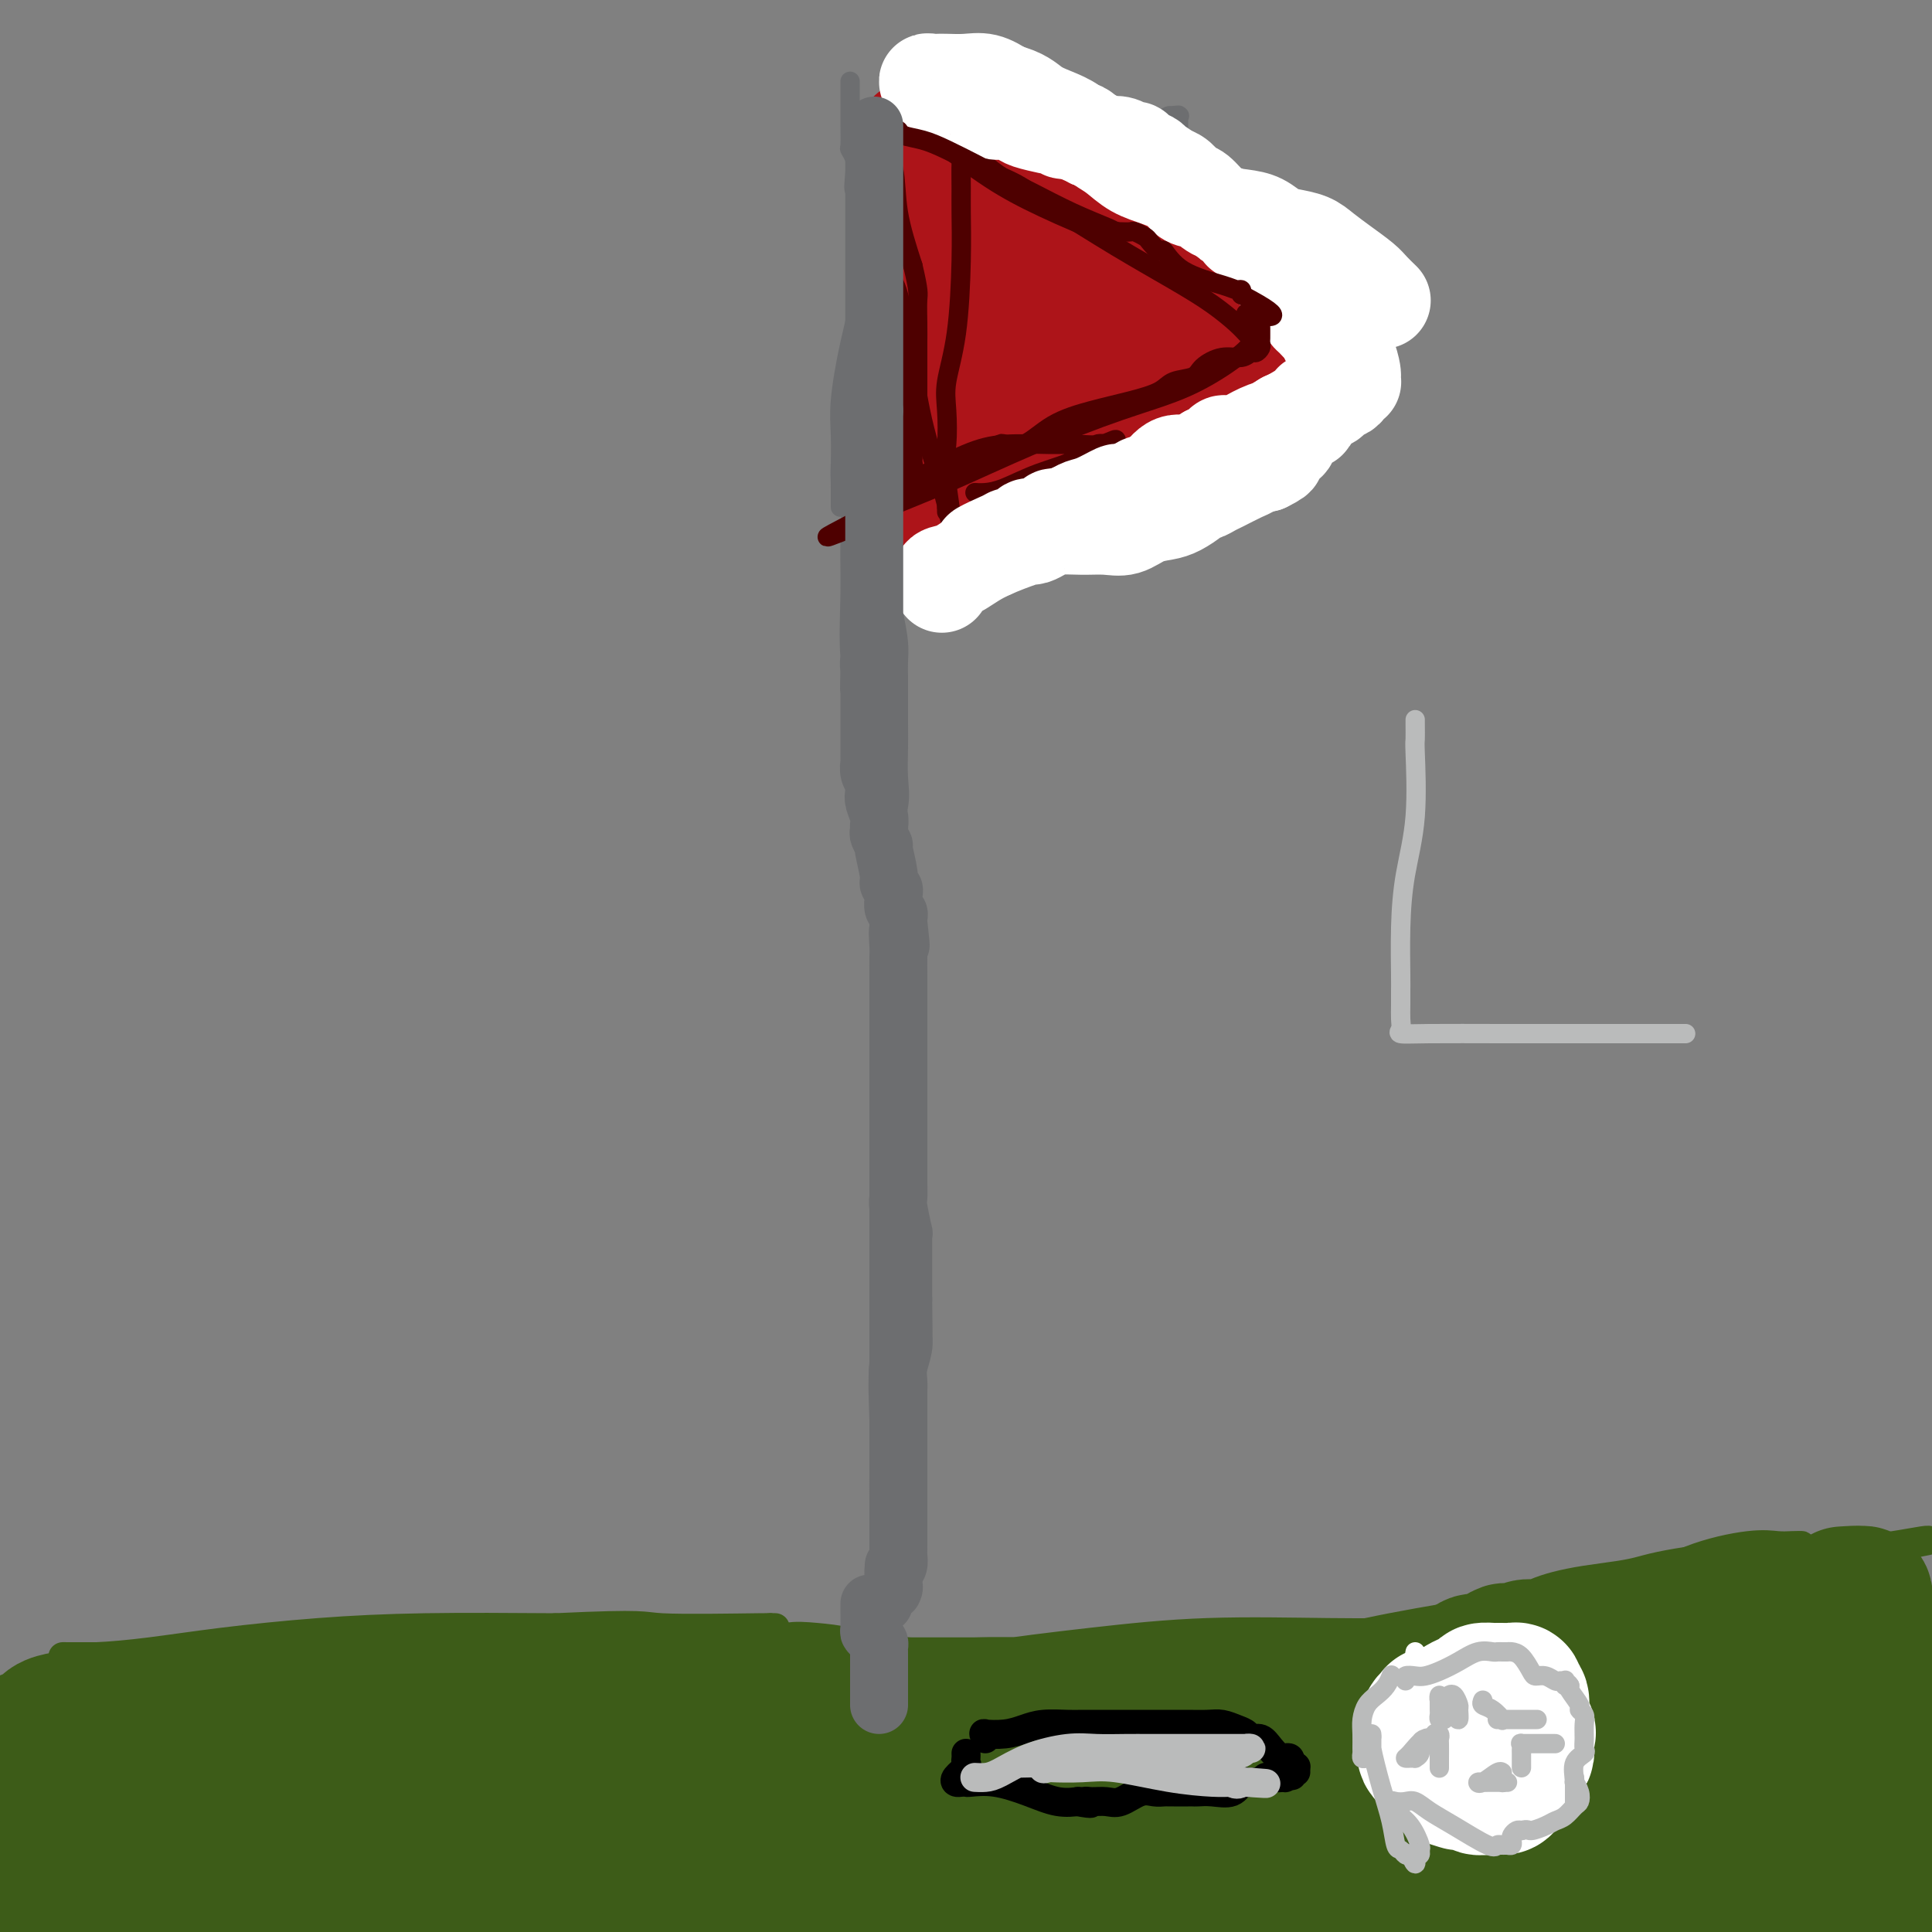 <svg viewBox='0 0 400 400' version='1.1' xmlns='http://www.w3.org/2000/svg' xmlns:xlink='http://www.w3.org/1999/xlink'><rect x="0" y="0" width="400" height="400" fill="#808080" stroke="none"/><g fill='none' stroke='#3D5C18' stroke-width='6' stroke-linecap='round' stroke-linejoin='round'><path d='M0,359c-0.094,-0.778 -0.187,-1.555 0,-2c0.187,-0.445 0.656,-0.556 3,-1c2.344,-0.444 6.563,-1.219 11,-2c4.437,-0.781 9.090,-1.568 18,-3c8.910,-1.432 22.076,-3.509 30,-5c7.924,-1.491 10.607,-2.396 12,-3c1.393,-0.604 1.498,-0.908 1,-1c-0.498,-0.092 -1.599,0.028 -3,0c-1.401,-0.028 -3.103,-0.204 -4,0c-0.897,0.204 -0.988,0.787 -2,1c-1.012,0.213 -2.946,0.057 -6,0c-3.054,-0.057 -7.227,-0.015 -11,0c-3.773,0.015 -7.144,0.004 -11,0c-3.856,-0.004 -8.196,-0.001 -12,0c-3.804,0.001 -7.072,0.000 -9,0c-1.928,-0.000 -2.517,-0.000 -3,0c-0.483,0.000 -0.861,0.001 -1,0c-0.139,-0.001 -0.039,-0.002 0,0c0.039,0.002 0.015,0.009 0,0c-0.015,-0.009 -0.023,-0.033 1,0c1.023,0.033 3.077,0.124 6,0c2.923,-0.124 6.714,-0.464 11,-1c4.286,-0.536 9.066,-1.267 15,-2c5.934,-0.733 13.021,-1.466 20,-2c6.979,-0.534 13.851,-0.867 22,-1c8.149,-0.133 17.574,-0.067 27,0'/><path d='M115,337c19.444,-0.927 17.555,-0.246 22,0c4.445,0.246 15.224,0.056 20,0c4.776,-0.056 3.551,0.024 3,0c-0.551,-0.024 -0.426,-0.150 -1,0c-0.574,0.150 -1.846,0.576 -4,1c-2.154,0.424 -5.190,0.846 -9,1c-3.810,0.154 -8.395,0.039 -14,0c-5.605,-0.039 -12.231,-0.004 -19,0c-6.769,0.004 -13.683,-0.023 -20,0c-6.317,0.023 -12.039,0.097 -16,0c-3.961,-0.097 -6.161,-0.366 -7,0c-0.839,0.366 -0.317,1.366 0,2c0.317,0.634 0.429,0.902 1,1c0.571,0.098 1.600,0.026 3,0c1.400,-0.026 3.170,-0.007 6,0c2.830,0.007 6.720,0.002 12,0c5.280,-0.002 11.951,-0.001 19,0c7.049,0.001 14.475,0.000 25,0c10.525,-0.000 24.149,-0.000 36,0c11.851,0.000 21.929,0.000 31,0c9.071,-0.000 17.134,-0.000 24,0c6.866,0.000 12.535,0.000 16,0c3.465,-0.000 4.725,-0.000 5,0c0.275,0.000 -0.435,0.000 -1,0c-0.565,-0.000 -0.987,-0.000 -3,0c-2.013,0.000 -5.619,0.000 -9,0c-3.381,-0.000 -6.537,-0.000 -10,0c-3.463,0.000 -7.231,0.000 -11,0'/><path d='M214,342c-7.012,-0.029 -7.541,-0.100 -11,0c-3.459,0.100 -9.847,0.373 -15,0c-5.153,-0.373 -9.069,-1.391 -12,-2c-2.931,-0.609 -4.876,-0.808 -7,-1c-2.124,-0.192 -4.426,-0.377 -6,0c-1.574,0.377 -2.419,1.317 -3,2c-0.581,0.683 -0.897,1.110 -1,2c-0.103,0.890 0.007,2.244 1,3c0.993,0.756 2.869,0.915 5,1c2.131,0.085 4.516,0.096 8,0c3.484,-0.096 8.066,-0.299 13,-1c4.934,-0.701 10.220,-1.901 17,-3c6.780,-1.099 15.056,-2.098 23,-3c7.944,-0.902 15.557,-1.706 24,-2c8.443,-0.294 17.716,-0.079 25,0c7.284,0.079 12.579,0.023 16,0c3.421,-0.023 4.967,-0.012 5,0c0.033,0.012 -1.446,0.027 -3,0c-1.554,-0.027 -3.185,-0.094 -5,0c-1.815,0.094 -3.816,0.351 -6,1c-2.184,0.649 -4.550,1.691 -6,2c-1.450,0.309 -1.985,-0.113 -3,0c-1.015,0.113 -2.509,0.762 -4,1c-1.491,0.238 -2.977,0.067 -5,0c-2.023,-0.067 -4.581,-0.029 -7,0c-2.419,0.029 -4.699,0.048 -7,0c-2.301,-0.048 -4.622,-0.162 -6,0c-1.378,0.162 -1.813,0.600 -2,1c-0.187,0.400 -0.127,0.762 0,1c0.127,0.238 0.322,0.354 4,0c3.678,-0.354 10.839,-1.177 18,-2'/><path d='M264,342c6.668,-1.020 12.337,-2.571 19,-4c6.663,-1.429 14.320,-2.737 22,-4c7.680,-1.263 15.383,-2.482 23,-4c7.617,-1.518 15.147,-3.334 22,-5c6.853,-1.666 13.028,-3.180 17,-4c3.972,-0.820 5.739,-0.945 6,-1c0.261,-0.055 -0.985,-0.039 -2,0c-1.015,0.039 -1.797,0.102 -3,0c-1.203,-0.102 -2.825,-0.370 -6,0c-3.175,0.370 -7.902,1.379 -12,3c-4.098,1.621 -7.568,3.854 -15,6c-7.432,2.146 -18.825,4.206 -26,6c-7.175,1.794 -10.130,3.321 -14,4c-3.870,0.679 -8.655,0.509 -11,1c-2.345,0.491 -2.252,1.643 -2,2c0.252,0.357 0.661,-0.081 2,0c1.339,0.081 3.607,0.682 7,0c3.393,-0.682 7.912,-2.648 15,-4c7.088,-1.352 16.744,-2.089 26,-4c9.256,-1.911 18.114,-4.996 26,-7c7.886,-2.004 14.802,-2.926 21,-4c6.198,-1.074 11.677,-2.300 15,-3c3.323,-0.700 4.491,-0.874 5,-1c0.509,-0.126 0.360,-0.205 -1,0c-1.360,0.205 -3.932,0.694 -6,1c-2.068,0.306 -3.634,0.428 -5,1c-1.366,0.572 -2.533,1.592 -3,2c-0.467,0.408 -0.233,0.204 0,0'/></g>
<g fill='none' stroke='#3D5C18' stroke-width='28' stroke-linecap='round' stroke-linejoin='round'><path d='M67,361c-0.465,0.000 -0.931,0.000 -1,0c-0.069,-0.000 0.258,-0.000 0,0c-0.258,0.000 -1.099,0.000 -2,0c-0.901,-0.000 -1.860,-0.000 -3,0c-1.140,0.000 -2.462,0.000 -4,0c-1.538,-0.000 -3.292,-0.000 -4,0c-0.708,0.000 -0.371,0.000 -1,0c-0.629,-0.000 -2.226,-0.000 -3,0c-0.774,0.000 -0.726,0.000 -1,0c-0.274,-0.000 -0.872,-0.000 -2,0c-1.128,0.000 -2.787,0.001 -4,0c-1.213,-0.001 -1.981,-0.004 -3,0c-1.019,0.004 -2.290,0.015 -3,0c-0.710,-0.015 -0.860,-0.057 -1,0c-0.140,0.057 -0.272,0.211 -1,0c-0.728,-0.211 -2.054,-0.788 -3,-1c-0.946,-0.212 -1.511,-0.057 -3,0c-1.489,0.057 -3.900,0.018 -6,0c-2.100,-0.018 -3.889,-0.016 -5,0c-1.111,0.016 -1.543,0.046 -2,0c-0.457,-0.046 -0.940,-0.169 -2,0c-1.060,0.169 -2.698,0.631 -4,1c-1.302,0.369 -2.266,0.645 -3,1c-0.734,0.355 -1.236,0.788 -2,1c-0.764,0.212 -1.790,0.203 -2,0c-0.210,-0.203 0.395,-0.602 1,-1'/><path d='M3,362c-9.692,-0.020 -1.921,-0.569 1,-1c2.921,-0.431 0.992,-0.742 1,-1c0.008,-0.258 1.951,-0.461 3,-1c1.049,-0.539 1.202,-1.412 2,-2c0.798,-0.588 2.240,-0.890 3,-1c0.760,-0.110 0.836,-0.030 1,0c0.164,0.030 0.414,0.008 1,0c0.586,-0.008 1.508,-0.002 2,0c0.492,0.002 0.555,0.001 1,0c0.445,-0.001 1.271,-0.000 2,0c0.729,0.000 1.362,0.000 2,0c0.638,-0.000 1.280,-0.000 2,0c0.720,0.000 1.518,0.000 2,0c0.482,-0.000 0.649,0.000 1,0c0.351,-0.000 0.887,-0.000 2,0c1.113,0.000 2.803,0.000 4,0c1.197,-0.000 1.900,-0.000 3,0c1.100,0.000 2.597,0.001 4,0c1.403,-0.001 2.714,-0.005 4,0c1.286,0.005 2.549,0.017 4,0c1.451,-0.017 3.090,-0.065 5,0c1.910,0.065 4.093,0.242 6,0c1.907,-0.242 3.540,-0.902 5,-1c1.460,-0.098 2.747,0.366 4,0c1.253,-0.366 2.473,-1.561 3,-2c0.527,-0.439 0.359,-0.121 1,0c0.641,0.121 2.089,0.043 3,0c0.911,-0.043 1.285,-0.053 2,0c0.715,0.053 1.769,0.168 3,0c1.231,-0.168 2.637,-0.619 4,-1c1.363,-0.381 2.681,-0.690 4,-1'/><path d='M88,351c4.937,-0.774 2.778,-0.207 3,0c0.222,0.207 2.825,0.056 4,0c1.175,-0.056 0.922,-0.015 2,0c1.078,0.015 3.486,0.004 5,0c1.514,-0.004 2.133,-0.001 3,0c0.867,0.001 1.982,0.001 3,0c1.018,-0.001 1.940,-0.001 3,0c1.060,0.001 2.257,0.004 3,0c0.743,-0.004 1.033,-0.016 2,0c0.967,0.016 2.612,0.061 4,0c1.388,-0.061 2.518,-0.227 4,0c1.482,0.227 3.317,0.846 4,1c0.683,0.154 0.213,-0.155 1,0c0.787,0.155 2.831,0.776 4,1c1.169,0.224 1.464,0.050 2,0c0.536,-0.050 1.314,0.025 2,0c0.686,-0.025 1.278,-0.150 3,0c1.722,0.150 4.572,0.576 6,1c1.428,0.424 1.435,0.846 2,1c0.565,0.154 1.687,0.042 3,0c1.313,-0.042 2.815,-0.012 4,0c1.185,0.012 2.053,0.007 3,0c0.947,-0.007 1.972,-0.016 3,0c1.028,0.016 2.060,0.057 3,0c0.940,-0.057 1.790,-0.211 3,0c1.210,0.211 2.781,0.789 4,1c1.219,0.211 2.086,0.057 3,0c0.914,-0.057 1.874,-0.015 3,0c1.126,0.015 2.419,0.004 4,0c1.581,-0.004 3.452,-0.001 5,0c1.548,0.001 2.774,0.001 4,0'/><path d='M190,356c16.691,0.774 7.420,0.207 5,0c-2.420,-0.207 2.013,-0.056 5,0c2.987,0.056 4.528,0.015 6,0c1.472,-0.015 2.876,-0.005 4,0c1.124,0.005 1.968,0.005 3,0c1.032,-0.005 2.250,-0.017 3,0c0.750,0.017 1.030,0.061 2,0c0.970,-0.061 2.631,-0.227 4,0c1.369,0.227 2.448,0.845 3,1c0.552,0.155 0.577,-0.155 1,0c0.423,0.155 1.244,0.775 2,1c0.756,0.225 1.449,0.057 2,0c0.551,-0.057 0.962,-0.001 1,0c0.038,0.001 -0.297,-0.052 0,0c0.297,0.052 1.227,0.210 2,0c0.773,-0.210 1.389,-0.788 2,-1c0.611,-0.212 1.216,-0.057 2,0c0.784,0.057 1.747,0.015 3,0c1.253,-0.015 2.797,-0.003 4,0c1.203,0.003 2.066,-0.002 3,0c0.934,0.002 1.939,0.011 3,0c1.061,-0.011 2.179,-0.041 3,0c0.821,0.041 1.344,0.152 3,0c1.656,-0.152 4.445,-0.566 6,-1c1.555,-0.434 1.878,-0.886 3,-1c1.122,-0.114 3.045,0.110 4,0c0.955,-0.110 0.944,-0.554 2,-1c1.056,-0.446 3.180,-0.893 4,-1c0.820,-0.107 0.336,0.125 1,0c0.664,-0.125 2.475,-0.607 4,-1c1.525,-0.393 2.762,-0.696 4,-1'/><path d='M284,351c5.106,-1.183 3.870,-1.142 4,-1c0.130,0.142 1.625,0.384 3,0c1.375,-0.384 2.631,-1.393 4,-2c1.369,-0.607 2.851,-0.811 4,-1c1.149,-0.189 1.967,-0.362 3,-1c1.033,-0.638 2.283,-1.739 3,-2c0.717,-0.261 0.901,0.318 2,0c1.099,-0.318 3.112,-1.535 4,-2c0.888,-0.465 0.650,-0.180 1,0c0.350,0.180 1.289,0.256 2,0c0.711,-0.256 1.195,-0.842 2,-1c0.805,-0.158 1.933,0.112 3,0c1.067,-0.112 2.074,-0.608 3,-1c0.926,-0.392 1.771,-0.682 3,-1c1.229,-0.318 2.843,-0.663 5,-1c2.157,-0.337 4.857,-0.665 7,-1c2.143,-0.335 3.730,-0.678 5,-1c1.270,-0.322 2.225,-0.625 4,-1c1.775,-0.375 4.372,-0.822 6,-1c1.628,-0.178 2.286,-0.086 3,0c0.714,0.086 1.482,0.167 3,0c1.518,-0.167 3.785,-0.580 5,-1c1.215,-0.420 1.379,-0.845 2,-1c0.621,-0.155 1.700,-0.041 3,0c1.300,0.041 2.821,0.008 4,0c1.179,-0.008 2.017,0.008 3,0c0.983,-0.008 2.111,-0.041 3,0c0.889,0.041 1.540,0.154 2,0c0.460,-0.154 0.730,-0.577 1,-1'/><path d='M381,331c8.780,-1.463 2.731,-1.120 1,-1c-1.731,0.120 0.856,0.019 2,0c1.144,-0.019 0.846,0.046 1,0c0.154,-0.046 0.759,-0.203 1,0c0.241,0.203 0.116,0.765 0,1c-0.116,0.235 -0.224,0.141 0,1c0.224,0.859 0.781,2.669 1,4c0.219,1.331 0.100,2.181 0,3c-0.100,0.819 -0.181,1.605 0,3c0.181,1.395 0.623,3.399 1,5c0.377,1.601 0.688,2.801 1,4'/><path d='M389,351c0.631,3.724 0.707,3.533 1,4c0.293,0.467 0.803,1.590 1,2c0.197,0.410 0.080,0.105 0,1c-0.080,0.895 -0.125,2.991 0,4c0.125,1.009 0.419,0.933 1,2c0.581,1.067 1.448,3.279 2,5c0.552,1.721 0.790,2.952 1,4c0.210,1.048 0.392,1.913 1,4c0.608,2.087 1.641,5.396 2,8c0.359,2.604 0.045,4.502 0,6c-0.045,1.498 0.180,2.596 0,4c-0.180,1.404 -0.766,3.116 -1,4c-0.234,0.884 -0.117,0.942 0,1'/><path d='M338,393c-1.143,0.361 -2.287,0.723 0,0c2.287,-0.723 8.003,-2.529 11,-4c2.997,-1.471 3.273,-2.605 4,-3c0.727,-0.395 1.905,-0.051 3,0c1.095,0.051 2.108,-0.193 1,0c-1.108,0.193 -4.337,0.821 -8,2c-3.663,1.179 -7.761,2.908 -12,5c-4.239,2.092 -8.620,4.546 -13,7'/><path d='M368,396c-1.579,0.567 -3.159,1.133 0,0c3.159,-1.133 11.056,-3.967 16,-6c4.944,-2.033 6.933,-3.267 8,-4c1.067,-0.733 1.210,-0.966 1,-1c-0.210,-0.034 -0.775,0.132 -1,0c-0.225,-0.132 -0.112,-0.561 -2,0c-1.888,0.561 -5.778,2.113 -10,4c-4.222,1.887 -8.778,4.111 -13,6c-4.222,1.889 -8.111,3.445 -12,5'/><path d='M375,395c-0.952,0.457 -1.903,0.914 0,0c1.903,-0.914 6.662,-3.199 9,-5c2.338,-1.801 2.257,-3.119 2,-4c-0.257,-0.881 -0.689,-1.324 -2,-2c-1.311,-0.676 -3.502,-1.584 -6,-2c-2.498,-0.416 -5.303,-0.339 -10,0c-4.697,0.339 -11.287,0.940 -17,2c-5.713,1.060 -10.548,2.578 -16,4c-5.452,1.422 -11.521,2.748 -16,4c-4.479,1.252 -7.370,2.429 -9,3c-1.630,0.571 -2.001,0.536 -1,0c1.001,-0.536 3.373,-1.575 8,-3c4.627,-1.425 11.508,-3.238 20,-7c8.492,-3.762 18.594,-9.474 29,-15c10.406,-5.526 21.116,-10.864 28,-15c6.884,-4.136 9.942,-7.068 13,-10'/><path d='M382,348c2.675,-0.873 5.350,-1.745 0,0c-5.350,1.745 -18.726,6.109 -32,12c-13.274,5.891 -26.445,13.309 -35,18c-8.555,4.691 -12.495,6.655 -16,9c-3.505,2.345 -6.576,5.070 -8,6c-1.424,0.930 -1.202,0.064 -1,0c0.202,-0.064 0.385,0.675 3,0c2.615,-0.675 7.662,-2.765 13,-5c5.338,-2.235 10.968,-4.614 18,-8c7.032,-3.386 15.466,-7.778 22,-11c6.534,-3.222 11.167,-5.274 14,-7c2.833,-1.726 3.866,-3.125 4,-4c0.134,-0.875 -0.633,-1.226 -1,-2c-0.367,-0.774 -0.336,-1.970 -9,0c-8.664,1.970 -26.025,7.107 -44,12c-17.975,4.893 -36.564,9.541 -57,15c-20.436,5.459 -42.718,11.730 -65,18'/><path d='M245,389c-5.063,1.697 -10.126,3.393 0,0c10.126,-3.393 35.440,-11.876 52,-17c16.560,-5.124 24.364,-6.891 30,-8c5.636,-1.109 9.102,-1.561 11,-2c1.898,-0.439 2.229,-0.866 2,-1c-0.229,-0.134 -1.017,0.026 -3,1c-1.983,0.974 -5.161,2.762 -10,4c-4.839,1.238 -11.337,1.925 -20,4c-8.663,2.075 -19.490,5.537 -33,8c-13.510,2.463 -29.704,3.928 -44,5c-14.296,1.072 -26.693,1.752 -35,2c-8.307,0.248 -12.523,0.065 -15,0c-2.477,-0.065 -3.216,-0.012 -2,0c1.216,0.012 4.387,-0.016 10,0c5.613,0.016 13.668,0.075 22,0c8.332,-0.075 16.941,-0.284 25,0c8.059,0.284 15.567,1.062 24,0c8.433,-1.062 17.791,-3.962 22,-5c4.209,-1.038 3.268,-0.213 3,0c-0.268,0.213 0.135,-0.186 0,0c-0.135,0.186 -0.809,0.957 -3,2c-2.191,1.043 -5.897,2.358 -11,4c-5.103,1.642 -11.601,3.612 -17,6c-5.399,2.388 -9.700,5.194 -14,8'/><path d='M294,395c-1.196,0.536 -2.392,1.072 0,0c2.392,-1.072 8.373,-3.751 12,-5c3.627,-1.249 4.901,-1.067 5,-1c0.099,0.067 -0.975,0.018 -2,0c-1.025,-0.018 -2.000,-0.005 -3,0c-1.000,0.005 -2.026,0.001 -5,0c-2.974,-0.001 -7.896,-0.000 -13,0c-5.104,0.000 -10.392,0.000 -18,0c-7.608,-0.000 -17.538,0.000 -26,0c-8.462,-0.000 -15.456,-0.001 -21,0c-5.544,0.001 -9.638,0.005 -12,0c-2.362,-0.005 -2.993,-0.017 -3,0c-0.007,0.017 0.608,0.064 3,0c2.392,-0.064 6.560,-0.239 11,-1c4.440,-0.761 9.154,-2.110 15,-3c5.846,-0.890 12.826,-1.323 20,-3c7.174,-1.677 14.543,-4.597 21,-7c6.457,-2.403 12.004,-4.287 15,-6c2.996,-1.713 3.443,-3.255 4,-4c0.557,-0.745 1.224,-0.693 0,-1c-1.224,-0.307 -4.337,-0.975 -8,-1c-3.663,-0.025 -7.874,0.591 -12,1c-4.126,0.409 -8.165,0.611 -17,2c-8.835,1.389 -22.464,3.966 -32,6c-9.536,2.034 -14.978,3.526 -21,5c-6.022,1.474 -12.625,2.929 -18,4c-5.375,1.071 -9.523,1.757 -11,2c-1.477,0.243 -0.282,0.045 1,0c1.282,-0.045 2.653,0.065 4,0c1.347,-0.065 2.671,-0.304 6,-1c3.329,-0.696 8.665,-1.848 14,-3'/><path d='M203,379c6.363,-1.512 9.770,-3.291 14,-5c4.230,-1.709 9.282,-3.349 14,-5c4.718,-1.651 9.103,-3.315 13,-5c3.897,-1.685 7.305,-3.392 9,-4c1.695,-0.608 1.678,-0.115 1,0c-0.678,0.115 -2.016,-0.146 -4,0c-1.984,0.146 -4.613,0.700 -9,2c-4.387,1.300 -10.533,3.345 -17,5c-6.467,1.655 -13.256,2.918 -20,4c-6.744,1.082 -13.443,1.981 -20,3c-6.557,1.019 -12.972,2.156 -18,3c-5.028,0.844 -8.670,1.393 -11,2c-2.330,0.607 -3.347,1.270 -4,2c-0.653,0.730 -0.943,1.526 -1,2c-0.057,0.474 0.119,0.626 0,1c-0.119,0.374 -0.533,0.969 0,1c0.533,0.031 2.012,-0.503 5,-1c2.988,-0.497 7.486,-0.959 12,-2c4.514,-1.041 9.043,-2.662 13,-4c3.957,-1.338 7.342,-2.392 9,-3c1.658,-0.608 1.589,-0.768 2,-1c0.411,-0.232 1.304,-0.534 -2,0c-3.304,0.534 -10.803,1.906 -21,4c-10.197,2.094 -23.091,4.910 -38,8c-14.909,3.090 -31.831,6.454 -45,9c-13.169,2.546 -22.584,4.273 -32,6'/><path d='M91,395c-2.489,0.392 -4.978,0.785 0,0c4.978,-0.785 17.424,-2.746 27,-4c9.576,-1.254 16.283,-1.799 23,-2c6.717,-0.201 13.442,-0.058 19,0c5.558,0.058 9.947,0.029 13,0c3.053,-0.029 4.771,-0.059 6,0c1.229,0.059 1.969,0.207 1,0c-0.969,-0.207 -3.646,-0.769 -5,-1c-1.354,-0.231 -1.385,-0.131 -4,0c-2.615,0.131 -7.814,0.293 -13,0c-5.186,-0.293 -10.358,-1.040 -25,1c-14.642,2.040 -38.755,6.869 -55,10c-16.245,3.131 -24.623,4.566 -33,6'/><path d='M127,397c-2.321,0.683 -4.642,1.367 0,0c4.642,-1.367 16.248,-4.783 22,-7c5.752,-2.217 5.652,-3.234 6,-4c0.348,-0.766 1.145,-1.282 1,-2c-0.145,-0.718 -1.230,-1.637 -8,-2c-6.770,-0.363 -19.224,-0.168 -30,0c-10.776,0.168 -19.874,0.310 -30,2c-10.126,1.690 -21.281,4.927 -31,7c-9.719,2.073 -18.001,2.981 -25,4c-6.999,1.019 -12.714,2.148 -16,3c-3.286,0.852 -4.143,1.426 -5,2'/><path d='M75,399c-1.865,0.257 -3.730,0.513 0,0c3.730,-0.513 13.055,-1.797 21,-4c7.945,-2.203 14.510,-5.325 17,-7c2.490,-1.675 0.904,-1.903 0,-2c-0.904,-0.097 -1.128,-0.063 -3,0c-1.872,0.063 -5.394,0.157 -10,0c-4.606,-0.157 -10.298,-0.564 -15,0c-4.702,0.564 -8.416,2.098 -13,3c-4.584,0.902 -10.040,1.170 -15,2c-4.960,0.830 -9.424,2.221 -12,3c-2.576,0.779 -3.265,0.946 -4,1c-0.735,0.054 -1.515,-0.007 -1,0c0.515,0.007 2.324,0.080 3,0c0.676,-0.080 0.220,-0.312 2,-1c1.780,-0.688 5.796,-1.830 11,-3c5.204,-1.170 11.595,-2.366 19,-4c7.405,-1.634 15.823,-3.706 24,-5c8.177,-1.294 16.114,-1.811 22,-3c5.886,-1.189 9.722,-3.051 12,-4c2.278,-0.949 2.999,-0.986 3,-1c0.001,-0.014 -0.717,-0.004 -1,0c-0.283,0.004 -0.132,0.001 -2,0c-1.868,-0.001 -5.754,-0.001 -9,0c-3.246,0.001 -5.850,0.002 -10,0c-4.150,-0.002 -9.846,-0.007 -15,0c-5.154,0.007 -9.768,0.027 -19,0c-9.232,-0.027 -23.083,-0.100 -32,0c-8.917,0.100 -12.901,0.373 -16,1c-3.099,0.627 -5.314,1.608 -6,2c-0.686,0.392 0.157,0.196 1,0'/><path d='M27,377c-16.750,0.518 -4.125,0.312 1,0c5.125,-0.312 2.749,-0.731 3,-1c0.251,-0.269 3.128,-0.387 7,-1c3.872,-0.613 8.738,-1.720 15,-2c6.262,-0.280 13.921,0.268 21,0c7.079,-0.268 13.578,-1.353 18,-2c4.422,-0.647 6.768,-0.857 8,-1c1.232,-0.143 1.350,-0.219 -1,0c-2.350,0.219 -7.168,0.733 -13,2c-5.832,1.267 -12.677,3.288 -21,5c-8.323,1.712 -18.126,3.115 -28,5c-9.874,1.885 -19.821,4.253 -28,6c-8.179,1.747 -14.589,2.874 -21,4'/><path d='M9,384c-1.356,0.513 -2.713,1.025 0,0c2.713,-1.025 9.495,-3.588 13,-5c3.505,-1.412 3.732,-1.674 4,-2c0.268,-0.326 0.577,-0.716 0,-1c-0.577,-0.284 -2.040,-0.461 -4,0c-1.960,0.461 -4.417,1.560 -10,4c-5.583,2.440 -14.291,6.220 -23,10'/><path d='M2,391c0.000,0.000 0.000,0.000 0,0c0.000,0.000 0.000,0.000 0,0'/></g>
<g fill='none' stroke='#6D6E70' stroke-width='4' stroke-linecap='round' stroke-linejoin='round'><path d='M182,348c0.000,-0.384 0.000,-0.768 0,-1c0.000,-0.232 0.000,-0.312 0,-1c0.000,-0.688 0.000,-1.983 0,-3c0.000,-1.017 0.000,-1.757 0,-5c0.000,-3.243 -0.000,-8.988 0,-15c0.000,-6.012 0.000,-12.291 0,-20c0.000,-7.709 0.000,-16.847 0,-25c0.000,-8.153 0.000,-15.321 0,-21c0.000,-5.679 0.000,-9.870 0,-13c0.000,-3.130 0.000,-5.200 0,-7c0.000,-1.800 0.000,-3.331 0,-4c-0.000,-0.669 0.000,-0.476 0,0c0.000,0.476 0.000,1.235 0,2c0.000,0.765 0.000,1.535 0,4c0.000,2.465 0.000,6.625 0,11c0.000,4.375 -0.000,8.966 0,14c0.000,5.034 0.000,10.513 0,15c0.000,4.487 -0.000,7.983 0,11c0.000,3.017 0.000,5.553 0,8c0.000,2.447 -0.000,4.803 0,7c0.000,2.197 0.000,4.234 0,6c0.000,1.766 -0.000,3.260 0,4c0.000,0.740 0.000,0.724 0,1c0.000,0.276 -0.000,0.844 0,1c0.000,0.156 0.000,-0.098 0,-1c-0.000,-0.902 0.000,-2.451 0,-4'/><path d='M182,312c-0.008,-2.113 -0.026,-5.897 0,-9c0.026,-3.103 0.098,-5.526 0,-9c-0.098,-3.474 -0.366,-8.000 0,-12c0.366,-4.000 1.366,-7.474 2,-12c0.634,-4.526 0.902,-10.104 1,-15c0.098,-4.896 0.026,-9.109 0,-14c-0.026,-4.891 -0.007,-10.459 0,-15c0.007,-4.541 0.002,-8.056 0,-11c-0.002,-2.944 -0.000,-5.319 0,-9c0.000,-3.681 -0.000,-8.669 0,-13c0.000,-4.331 0.002,-8.007 0,-11c-0.002,-2.993 -0.007,-5.304 0,-8c0.007,-2.696 0.027,-5.778 0,-9c-0.027,-3.222 -0.100,-6.583 0,-10c0.100,-3.417 0.373,-6.889 0,-10c-0.373,-3.111 -1.391,-5.862 -2,-9c-0.609,-3.138 -0.807,-6.665 -1,-9c-0.193,-2.335 -0.380,-3.479 -1,-5c-0.620,-1.521 -1.672,-3.421 -2,-5c-0.328,-1.579 0.070,-2.837 0,-4c-0.070,-1.163 -0.606,-2.229 -1,-4c-0.394,-1.771 -0.644,-4.246 -1,-6c-0.356,-1.754 -0.816,-2.787 -1,-3c-0.184,-0.213 -0.092,0.393 0,1'/><path d='M176,101c-1.390,-7.344 -0.366,-3.703 0,0c0.366,3.703 0.076,7.468 0,11c-0.076,3.532 0.064,6.831 0,11c-0.064,4.169 -0.333,9.209 0,13c0.333,3.791 1.266,6.335 2,9c0.734,2.665 1.269,5.451 2,8c0.731,2.549 1.659,4.860 2,7c0.341,2.140 0.094,4.107 0,6c-0.094,1.893 -0.036,3.711 0,6c0.036,2.289 0.048,5.051 0,7c-0.048,1.949 -0.157,3.087 0,5c0.157,1.913 0.578,4.600 1,6c0.422,1.400 0.843,1.512 1,2c0.157,0.488 0.050,1.353 0,1c-0.050,-0.353 -0.041,-1.923 0,-3c0.041,-1.077 0.116,-1.663 0,-4c-0.116,-2.337 -0.423,-6.427 0,-10c0.423,-3.573 1.578,-6.630 2,-9c0.422,-2.370 0.113,-4.053 0,-6c-0.113,-1.947 -0.030,-4.159 0,-6c0.030,-1.841 0.008,-3.311 0,-5c-0.008,-1.689 -0.001,-3.598 0,-5c0.001,-1.402 -0.002,-2.298 0,-3c0.002,-0.702 0.011,-1.209 0,-2c-0.011,-0.791 -0.041,-1.867 0,-3c0.041,-1.133 0.155,-2.324 0,-4c-0.155,-1.676 -0.577,-3.838 -1,-6'/><path d='M185,127c-0.027,-10.896 -0.595,-5.136 -1,-4c-0.405,1.136 -0.647,-2.353 -1,-4c-0.353,-1.647 -0.815,-1.453 -1,-2c-0.185,-0.547 -0.092,-1.836 0,-3c0.092,-1.164 0.182,-2.202 0,-3c-0.182,-0.798 -0.637,-1.357 -1,-3c-0.363,-1.643 -0.633,-4.371 -1,-6c-0.367,-1.629 -0.830,-2.160 -1,-3c-0.170,-0.840 -0.045,-1.991 0,-3c0.045,-1.009 0.012,-1.877 0,-3c-0.012,-1.123 -0.003,-2.502 0,-4c0.003,-1.498 0.001,-3.115 0,-5c-0.001,-1.885 -0.000,-4.037 0,-6c0.000,-1.963 0.000,-3.737 0,-6c-0.000,-2.263 -0.000,-5.017 0,-8c0.000,-2.983 0.000,-6.196 0,-9c-0.000,-2.804 -0.000,-5.198 0,-8c0.000,-2.802 0.000,-6.013 0,-9c-0.000,-2.987 -0.000,-5.749 0,-7c0.000,-1.251 0.000,-0.991 0,-1c-0.000,-0.009 -0.000,-0.288 0,0c0.000,0.288 0.000,1.144 0,2'/><path d='M179,32c0.011,-9.228 0.038,1.202 0,7c-0.038,5.798 -0.140,6.964 0,9c0.140,2.036 0.521,4.943 0,9c-0.521,4.057 -1.943,9.265 -3,14c-1.057,4.735 -1.747,8.999 -2,12c-0.253,3.001 -0.068,4.740 0,7c0.068,2.260 0.018,5.042 0,7c-0.018,1.958 -0.005,3.094 0,4c0.005,0.906 0.001,1.582 0,2c-0.001,0.418 -0.001,0.577 0,1c0.001,0.423 0.002,1.111 0,1c-0.002,-0.111 -0.008,-1.020 0,-2c0.008,-0.980 0.030,-2.032 0,-3c-0.030,-0.968 -0.113,-1.851 0,-4c0.113,-2.149 0.423,-5.564 1,-9c0.577,-3.436 1.423,-6.891 2,-10c0.577,-3.109 0.887,-5.870 1,-9c0.113,-3.130 0.030,-6.629 0,-9c-0.030,-2.371 -0.008,-3.613 0,-5c0.008,-1.387 0.002,-2.919 0,-4c-0.002,-1.081 -0.001,-1.713 0,-2c0.001,-0.287 0.000,-0.231 0,-1c-0.000,-0.769 -0.000,-2.363 0,-3c0.000,-0.637 0.000,-0.319 0,0'/><path d='M178,44c0.397,-10.273 -0.612,-5.954 -1,-5c-0.388,0.954 -0.157,-1.456 0,-3c0.157,-1.544 0.238,-2.224 0,-3c-0.238,-0.776 -0.796,-1.650 -1,-2c-0.204,-0.350 -0.055,-0.176 0,-1c0.055,-0.824 0.015,-2.645 0,-4c-0.015,-1.355 -0.004,-2.244 0,-3c0.004,-0.756 0.001,-1.378 0,-2c-0.001,-0.622 -0.000,-1.244 0,-2c0.000,-0.756 0.000,-1.644 0,-2c-0.000,-0.356 -0.000,-0.178 0,0'/><path d='M184,26c-0.399,0.083 -0.798,0.167 -1,0c-0.202,-0.167 -0.206,-0.583 0,-1c0.206,-0.417 0.623,-0.833 1,-1c0.377,-0.167 0.714,-0.083 1,0c0.286,0.083 0.523,0.166 1,0c0.477,-0.166 1.196,-0.580 2,-1c0.804,-0.420 1.694,-0.845 3,-1c1.306,-0.155 3.029,-0.041 4,0c0.971,0.041 1.189,0.010 2,0c0.811,-0.010 2.213,0.000 3,0c0.787,-0.000 0.957,-0.011 2,0c1.043,0.011 2.957,0.044 4,0c1.043,-0.044 1.214,-0.166 2,0c0.786,0.166 2.187,0.619 3,1c0.813,0.381 1.038,0.691 2,1c0.962,0.309 2.660,0.619 4,1c1.340,0.381 2.323,0.835 3,1c0.677,0.165 1.049,0.041 2,0c0.951,-0.041 2.481,-0.000 4,0c1.519,0.000 3.026,-0.041 4,0c0.974,0.041 1.416,0.165 3,0c1.584,-0.165 4.310,-0.619 6,-1c1.690,-0.381 2.345,-0.691 3,-1'/><path d='M242,24c3.569,-0.310 1.492,-0.084 1,0c-0.492,0.084 0.600,0.027 1,0c0.400,-0.027 0.107,-0.023 0,0c-0.107,0.023 -0.030,0.067 0,1c0.030,0.933 0.011,2.755 0,4c-0.011,1.245 -0.013,1.912 0,3c0.013,1.088 0.042,2.598 0,4c-0.042,1.402 -0.155,2.696 0,4c0.155,1.304 0.578,2.617 1,4c0.422,1.383 0.841,2.837 1,4c0.159,1.163 0.056,2.035 0,3c-0.056,0.965 -0.067,2.025 0,3c0.067,0.975 0.210,1.867 0,3c-0.210,1.133 -0.775,2.509 -1,3c-0.225,0.491 -0.112,0.098 0,1c0.112,0.902 0.223,3.100 0,4c-0.223,0.900 -0.781,0.501 -1,1c-0.219,0.499 -0.100,1.895 0,3c0.100,1.105 0.182,1.918 0,2c-0.182,0.082 -0.626,-0.566 -1,0c-0.374,0.566 -0.678,2.345 -1,3c-0.322,0.655 -0.664,0.187 -1,0c-0.336,-0.187 -0.668,-0.094 -1,0'/><path d='M240,74c-0.697,2.606 0.561,0.621 0,0c-0.561,-0.621 -2.940,0.121 -5,0c-2.060,-0.121 -3.801,-1.104 -6,-2c-2.199,-0.896 -4.855,-1.704 -7,-2c-2.145,-0.296 -3.778,-0.079 -5,0c-1.222,0.079 -2.031,0.021 -3,0c-0.969,-0.021 -2.097,-0.005 -3,0c-0.903,0.005 -1.580,-0.002 -2,0c-0.420,0.002 -0.583,0.011 -1,0c-0.417,-0.011 -1.088,-0.043 -2,0c-0.912,0.043 -2.064,0.162 -3,0c-0.936,-0.162 -1.655,-0.604 -3,0c-1.345,0.604 -3.317,2.256 -5,3c-1.683,0.744 -3.078,0.581 -4,1c-0.922,0.419 -1.371,1.419 -2,2c-0.629,0.581 -1.436,0.744 -2,1c-0.564,0.256 -0.883,0.605 -1,1c-0.117,0.395 -0.031,0.837 0,1c0.031,0.163 0.009,0.047 0,0c-0.009,-0.047 -0.004,-0.023 0,0'/><path d='M188,25c-0.323,0.401 -0.647,0.802 0,1c0.647,0.198 2.263,0.194 3,0c0.737,-0.194 0.595,-0.577 2,0c1.405,0.577 4.359,2.116 7,3c2.641,0.884 4.970,1.113 8,2c3.030,0.887 6.761,2.430 9,4c2.239,1.570 2.986,3.166 4,4c1.014,0.834 2.295,0.907 4,2c1.705,1.093 3.835,3.205 5,5c1.165,1.795 1.365,3.271 3,5c1.635,1.729 4.704,3.709 7,6c2.296,2.291 3.817,4.891 6,7c2.183,2.109 5.026,3.728 7,5c1.974,1.272 3.077,2.199 4,3c0.923,0.801 1.666,1.476 2,2c0.334,0.524 0.258,0.898 0,1c-0.258,0.102 -0.699,-0.067 -1,0c-0.301,0.067 -0.462,0.369 -1,1c-0.538,0.631 -1.453,1.592 -2,2c-0.547,0.408 -0.727,0.262 -2,1c-1.273,0.738 -3.637,2.361 -5,3c-1.363,0.639 -1.723,0.295 -3,1c-1.277,0.705 -3.471,2.458 -6,4c-2.529,1.542 -5.392,2.872 -10,5c-4.608,2.128 -10.961,5.054 -16,7c-5.039,1.946 -8.763,2.913 -12,4c-3.237,1.087 -5.987,2.293 -8,3c-2.013,0.707 -3.289,0.916 -4,1c-0.711,0.084 -0.855,0.042 -1,0'/><path d='M188,107c-6.525,2.337 -2.337,0.678 -1,0c1.337,-0.678 -0.179,-0.375 -1,0c-0.821,0.375 -0.949,0.821 -1,1c-0.051,0.179 -0.026,0.089 0,0'/></g>
<g fill='none' stroke='#AD1419' stroke-width='20' stroke-linecap='round' stroke-linejoin='round'><path d='M188,27c0.225,-0.007 0.450,-0.013 1,0c0.550,0.013 1.426,0.046 2,0c0.574,-0.046 0.845,-0.171 2,0c1.155,0.171 3.195,0.637 5,1c1.805,0.363 3.374,0.622 5,1c1.626,0.378 3.307,0.873 4,1c0.693,0.127 0.396,-0.116 1,0c0.604,0.116 2.107,0.590 3,1c0.893,0.410 1.175,0.757 2,1c0.825,0.243 2.192,0.383 3,1c0.808,0.617 1.055,1.712 2,2c0.945,0.288 2.587,-0.230 4,0c1.413,0.230 2.596,1.208 3,2c0.404,0.792 0.029,1.399 1,2c0.971,0.601 3.288,1.195 5,2c1.712,0.805 2.819,1.819 4,3c1.181,1.181 2.435,2.529 4,4c1.565,1.471 3.442,3.066 5,4c1.558,0.934 2.798,1.206 4,2c1.202,0.794 2.368,2.108 3,3c0.632,0.892 0.731,1.360 1,2c0.269,0.640 0.709,1.452 1,2c0.291,0.548 0.433,0.833 1,1c0.567,0.167 1.560,0.216 2,1c0.440,0.784 0.328,2.301 1,3c0.672,0.699 2.129,0.579 3,1c0.871,0.421 1.158,1.383 2,2c0.842,0.617 2.241,0.891 3,1c0.759,0.109 0.880,0.055 1,0'/><path d='M266,70c6.774,5.403 1.710,1.409 0,0c-1.710,-1.409 -0.067,-0.235 1,1c1.067,1.235 1.557,2.530 2,3c0.443,0.470 0.837,0.115 1,0c0.163,-0.115 0.095,0.011 0,0c-0.095,-0.011 -0.216,-0.157 -1,0c-0.784,0.157 -2.232,0.618 -3,1c-0.768,0.382 -0.855,0.686 -1,1c-0.145,0.314 -0.349,0.640 -1,1c-0.651,0.360 -1.748,0.755 -2,1c-0.252,0.245 0.341,0.341 0,1c-0.341,0.659 -1.615,1.881 -3,3c-1.385,1.119 -2.881,2.136 -4,3c-1.119,0.864 -1.860,1.576 -3,2c-1.140,0.424 -2.678,0.561 -4,1c-1.322,0.439 -2.428,1.181 -3,2c-0.572,0.819 -0.609,1.715 -1,2c-0.391,0.285 -1.137,-0.041 -2,0c-0.863,0.041 -1.844,0.448 -3,1c-1.156,0.552 -2.488,1.248 -4,2c-1.512,0.752 -3.202,1.561 -5,2c-1.798,0.439 -3.702,0.510 -5,1c-1.298,0.490 -1.991,1.399 -3,2c-1.009,0.601 -2.334,0.892 -3,1c-0.666,0.108 -0.674,0.031 -1,0c-0.326,-0.031 -0.971,-0.017 -1,0c-0.029,0.017 0.559,0.035 0,0c-0.559,-0.035 -2.266,-0.125 -3,0c-0.734,0.125 -0.495,0.464 -1,1c-0.505,0.536 -1.752,1.268 -3,2'/><path d='M210,104c-6.959,2.856 -3.356,1.497 -2,1c1.356,-0.497 0.465,-0.133 0,0c-0.465,0.133 -0.506,0.035 -1,0c-0.494,-0.035 -1.442,-0.006 -2,0c-0.558,0.006 -0.726,-0.012 -1,0c-0.274,0.012 -0.654,0.055 -1,0c-0.346,-0.055 -0.660,-0.207 -1,0c-0.340,0.207 -0.707,0.774 -1,1c-0.293,0.226 -0.511,0.113 -1,0c-0.489,-0.113 -1.249,-0.226 -2,0c-0.751,0.226 -1.494,0.790 -2,1c-0.506,0.210 -0.775,0.067 -1,0c-0.225,-0.067 -0.407,-0.056 -1,0c-0.593,0.056 -1.598,0.159 -2,0c-0.402,-0.159 -0.201,-0.579 0,-1'/><path d='M192,106c-2.785,0.109 -0.746,-0.618 0,-1c0.746,-0.382 0.200,-0.419 0,-1c-0.200,-0.581 -0.054,-1.704 0,-3c0.054,-1.296 0.015,-2.763 0,-4c-0.015,-1.237 -0.005,-2.245 0,-3c0.005,-0.755 0.004,-1.257 0,-2c-0.004,-0.743 -0.011,-1.727 0,-3c0.011,-1.273 0.040,-2.834 0,-4c-0.040,-1.166 -0.151,-1.938 0,-3c0.151,-1.062 0.562,-2.415 1,-4c0.438,-1.585 0.902,-3.401 1,-4c0.098,-0.599 -0.170,0.020 0,-1c0.170,-1.020 0.778,-3.680 1,-5c0.222,-1.320 0.060,-1.301 0,-2c-0.060,-0.699 -0.017,-2.116 0,-3c0.017,-0.884 0.007,-1.234 0,-2c-0.007,-0.766 -0.009,-1.946 0,-3c0.009,-1.054 0.031,-1.980 0,-3c-0.031,-1.020 -0.116,-2.135 0,-3c0.116,-0.865 0.434,-1.482 0,-2c-0.434,-0.518 -1.619,-0.938 -2,-2c-0.381,-1.062 0.042,-2.765 0,-4c-0.042,-1.235 -0.547,-2.001 -1,-3c-0.453,-0.999 -0.853,-2.230 -1,-3c-0.147,-0.770 -0.042,-1.077 0,-1c0.042,0.077 0.021,0.539 0,1'/><path d='M191,38c-0.967,-1.825 -1.383,0.614 -2,3c-0.617,2.386 -1.435,4.719 -2,8c-0.565,3.281 -0.876,7.511 -1,10c-0.124,2.489 -0.061,3.237 0,5c0.061,1.763 0.122,4.540 0,6c-0.122,1.460 -0.425,1.603 0,2c0.425,0.397 1.577,1.046 2,2c0.423,0.954 0.116,2.211 0,3c-0.116,0.789 -0.042,1.109 0,2c0.042,0.891 0.052,2.354 0,4c-0.052,1.646 -0.165,3.474 0,5c0.165,1.526 0.610,2.748 1,4c0.390,1.252 0.726,2.532 1,3c0.274,0.468 0.487,0.122 1,0c0.513,-0.122 1.326,-0.022 2,0c0.674,0.022 1.209,-0.035 2,0c0.791,0.035 1.838,0.161 3,0c1.162,-0.161 2.439,-0.610 4,-2c1.561,-1.390 3.408,-3.720 5,-6c1.592,-2.280 2.931,-4.508 5,-8c2.069,-3.492 4.870,-8.247 8,-12c3.130,-3.753 6.590,-6.502 10,-9c3.410,-2.498 6.770,-4.743 9,-6c2.230,-1.257 3.330,-1.525 4,-2c0.670,-0.475 0.909,-1.158 1,-1c0.091,0.158 0.035,1.156 0,2c-0.035,0.844 -0.048,1.535 0,2c0.048,0.465 0.157,0.704 -1,2c-1.157,1.296 -3.578,3.648 -6,6'/><path d='M237,61c-2.534,3.696 -5.869,7.435 -9,11c-3.131,3.565 -6.057,6.957 -9,10c-2.943,3.043 -5.902,5.736 -8,8c-2.098,2.264 -3.335,4.098 -4,5c-0.665,0.902 -0.757,0.870 -1,1c-0.243,0.130 -0.638,0.421 0,0c0.638,-0.421 2.309,-1.552 5,-3c2.691,-1.448 6.402,-3.211 10,-5c3.598,-1.789 7.084,-3.604 11,-5c3.916,-1.396 8.264,-2.374 12,-4c3.736,-1.626 6.861,-3.901 9,-5c2.139,-1.099 3.293,-1.023 4,-1c0.707,0.023 0.968,-0.008 1,0c0.032,0.008 -0.165,0.054 -1,0c-0.835,-0.054 -2.309,-0.209 -4,0c-1.691,0.209 -3.598,0.781 -5,1c-1.402,0.219 -2.297,0.085 -4,0c-1.703,-0.085 -4.214,-0.121 -6,-1c-1.786,-0.879 -2.847,-2.602 -4,-4c-1.153,-1.398 -2.396,-2.472 -3,-4c-0.604,-1.528 -0.568,-3.512 -1,-5c-0.432,-1.488 -1.332,-2.481 -2,-3c-0.668,-0.519 -1.103,-0.563 -2,-1c-0.897,-0.437 -2.256,-1.268 -3,-2c-0.744,-0.732 -0.872,-1.366 -1,-2'/><path d='M222,52c-2.592,-3.625 -1.073,-2.189 -1,-2c0.073,0.189 -1.300,-0.869 -2,-2c-0.700,-1.131 -0.727,-2.334 -1,-3c-0.273,-0.666 -0.791,-0.795 -1,-1c-0.209,-0.205 -0.108,-0.484 0,-1c0.108,-0.516 0.222,-1.267 0,-2c-0.222,-0.733 -0.781,-1.446 -1,-2c-0.219,-0.554 -0.097,-0.949 -1,0c-0.903,0.949 -2.830,3.241 -4,5c-1.170,1.759 -1.581,2.983 -2,5c-0.419,2.017 -0.844,4.827 -1,8c-0.156,3.173 -0.042,6.710 0,10c0.042,3.290 0.011,6.333 0,9c-0.011,2.667 -0.004,4.956 0,6c0.004,1.044 0.005,0.842 0,1c-0.005,0.158 -0.016,0.678 0,1c0.016,0.322 0.058,0.448 0,0c-0.058,-0.448 -0.215,-1.469 0,-3c0.215,-1.531 0.804,-3.570 0,-7c-0.804,-3.430 -3.000,-8.250 -4,-11c-1.000,-2.750 -0.804,-3.430 -1,-5c-0.196,-1.570 -0.785,-4.028 -1,-5c-0.215,-0.972 -0.058,-0.456 0,-1c0.058,-0.544 0.016,-2.146 0,-3c-0.016,-0.854 -0.004,-0.958 0,-1c0.004,-0.042 0.002,-0.021 0,0'/><path d='M202,48c-1.050,-4.944 -0.674,-0.306 0,2c0.674,2.306 1.644,2.278 2,3c0.356,0.722 0.096,2.194 0,3c-0.096,0.806 -0.027,0.944 0,1c0.027,0.056 0.014,0.028 0,0'/></g>
<g fill='none' stroke='#4E0000' stroke-width='4' stroke-linecap='round' stroke-linejoin='round'><path d='M186,28c-0.222,-0.378 -0.443,-0.757 0,-1c0.443,-0.243 1.551,-0.351 3,0c1.449,0.351 3.240,1.162 6,3c2.760,1.838 6.491,4.703 10,7c3.509,2.297 6.797,4.028 11,6c4.203,1.972 9.320,4.187 12,5c2.680,0.813 2.923,0.224 3,0c0.077,-0.224 -0.012,-0.083 0,0c0.012,0.083 0.125,0.110 0,0c-0.125,-0.110 -0.489,-0.355 -2,-1c-1.511,-0.645 -4.168,-1.688 -7,-3c-2.832,-1.312 -5.839,-2.892 -8,-4c-2.161,-1.108 -3.474,-1.745 -4,-2c-0.526,-0.255 -0.263,-0.127 0,0'/><path d='M204,34c0.870,0.783 1.740,1.566 4,3c2.260,1.434 5.911,3.518 10,6c4.089,2.482 8.615,5.362 13,8c4.385,2.638 8.628,5.036 12,7c3.372,1.964 5.871,3.495 8,5c2.129,1.505 3.887,2.984 5,4c1.113,1.016 1.581,1.570 2,2c0.419,0.430 0.789,0.738 1,1c0.211,0.262 0.264,0.478 0,1c-0.264,0.522 -0.845,1.349 -3,3c-2.155,1.651 -5.884,4.125 -10,6c-4.116,1.875 -8.620,3.150 -14,5c-5.380,1.850 -11.638,4.275 -18,7c-6.362,2.725 -12.829,5.751 -18,8c-5.171,2.249 -9.046,3.721 -12,5c-2.954,1.279 -4.987,2.365 -6,3c-1.013,0.635 -1.007,0.817 -1,1'/><path d='M177,109c-10.884,4.441 -3.595,1.042 0,-1c3.595,-2.042 3.496,-2.729 5,-4c1.504,-1.271 4.610,-3.125 8,-5c3.390,-1.875 7.064,-3.769 10,-5c2.936,-1.231 5.134,-1.799 8,-2c2.866,-0.201 6.399,-0.035 9,0c2.601,0.035 4.271,-0.060 6,0c1.729,0.060 3.516,0.274 5,0c1.484,-0.274 2.665,-1.035 3,-1c0.335,0.035 -0.174,0.867 -1,1c-0.826,0.133 -1.968,-0.434 -3,0c-1.032,0.434 -1.955,1.868 -4,3c-2.045,1.132 -5.214,1.964 -8,3c-2.786,1.036 -5.190,2.278 -7,3c-1.810,0.722 -3.026,0.925 -4,1c-0.974,0.075 -1.707,0.021 -2,0c-0.293,-0.021 -0.147,-0.011 0,0'/><path d='M191,101c-0.339,-0.009 -0.678,-0.018 -1,-1c-0.322,-0.982 -0.626,-2.937 -1,-4c-0.374,-1.063 -0.818,-1.235 -1,-2c-0.182,-0.765 -0.103,-2.122 0,-4c0.103,-1.878 0.231,-4.275 0,-7c-0.231,-2.725 -0.821,-5.777 -1,-8c-0.179,-2.223 0.053,-3.619 0,-6c-0.053,-2.381 -0.393,-5.749 -1,-8c-0.607,-2.251 -1.483,-3.385 -2,-5c-0.517,-1.615 -0.674,-3.711 -1,-6c-0.326,-2.289 -0.820,-4.770 -1,-6c-0.180,-1.230 -0.045,-1.209 0,-1c0.045,0.209 0.002,0.606 0,1c-0.002,0.394 0.038,0.784 0,3c-0.038,2.216 -0.154,6.257 1,11c1.154,4.743 3.577,10.190 5,15c1.423,4.810 1.845,8.985 3,14c1.155,5.015 3.041,10.870 4,14c0.959,3.130 0.989,3.535 1,4c0.011,0.465 0.003,0.990 0,1c-0.003,0.010 -0.002,-0.495 0,-1'/><path d='M196,105c2.168,8.694 0.587,-0.070 0,-5c-0.587,-4.930 -0.182,-6.026 0,-8c0.182,-1.974 0.140,-4.825 0,-7c-0.140,-2.175 -0.377,-3.675 0,-6c0.377,-2.325 1.369,-5.475 2,-10c0.631,-4.525 0.902,-10.426 1,-15c0.098,-4.574 0.023,-7.821 0,-10c-0.023,-2.179 0.005,-3.292 0,-5c-0.005,-1.708 -0.044,-4.013 0,-5c0.044,-0.987 0.169,-0.657 0,-1c-0.169,-0.343 -0.633,-1.360 -1,-2c-0.367,-0.640 -0.637,-0.903 -1,-1c-0.363,-0.097 -0.818,-0.028 -1,0c-0.182,0.028 -0.091,0.014 0,0'/></g>
<g fill='none' stroke='#FFFFFF' stroke-width='20' stroke-linecap='round' stroke-linejoin='round'><path d='M195,121c-0.238,-0.801 -0.477,-1.602 0,-2c0.477,-0.398 1.668,-0.394 3,-1c1.332,-0.606 2.804,-1.822 5,-3c2.196,-1.178 5.116,-2.318 7,-3c1.884,-0.682 2.733,-0.904 3,-1c0.267,-0.096 -0.047,-0.064 0,0c0.047,0.064 0.455,0.160 1,0c0.545,-0.160 1.226,-0.577 2,-1c0.774,-0.423 1.641,-0.852 3,-1c1.359,-0.148 3.210,-0.015 5,0c1.790,0.015 3.518,-0.089 5,0c1.482,0.089 2.719,0.371 4,0c1.281,-0.371 2.605,-1.396 4,-2c1.395,-0.604 2.859,-0.788 4,-1c1.141,-0.212 1.958,-0.452 3,-1c1.042,-0.548 2.308,-1.403 3,-2c0.692,-0.597 0.812,-0.937 1,-1c0.188,-0.063 0.446,0.152 1,0c0.554,-0.152 1.405,-0.671 2,-1c0.595,-0.329 0.936,-0.466 2,-1c1.064,-0.534 2.852,-1.463 4,-2c1.148,-0.537 1.655,-0.683 2,-1c0.345,-0.317 0.527,-0.805 1,-1c0.473,-0.195 1.236,-0.098 2,0'/><path d='M262,96c4.433,-2.189 1.016,-1.161 0,-1c-1.016,0.161 0.368,-0.545 1,-1c0.632,-0.455 0.513,-0.660 1,-1c0.487,-0.340 1.579,-0.814 2,-1c0.421,-0.186 0.171,-0.082 0,0c-0.171,0.082 -0.262,0.143 0,0c0.262,-0.143 0.877,-0.490 1,-1c0.123,-0.510 -0.246,-1.183 0,-2c0.246,-0.817 1.108,-1.778 2,-2c0.892,-0.222 1.814,0.294 2,0c0.186,-0.294 -0.364,-1.400 0,-2c0.364,-0.600 1.641,-0.695 2,-1c0.359,-0.305 -0.201,-0.821 0,-1c0.201,-0.179 1.162,-0.020 1,0c-0.162,0.020 -1.445,-0.098 -2,0c-0.555,0.098 -0.380,0.411 -1,1c-0.620,0.589 -2.034,1.454 -3,2c-0.966,0.546 -1.483,0.773 -2,1'/><path d='M266,87c-1.725,1.025 -2.537,1.588 -3,2c-0.463,0.412 -0.576,0.675 -1,1c-0.424,0.325 -1.160,0.713 -2,1c-0.840,0.287 -1.785,0.473 -3,1c-1.215,0.527 -2.700,1.395 -4,2c-1.300,0.605 -2.414,0.949 -3,1c-0.586,0.051 -0.644,-0.190 -1,0c-0.356,0.190 -1.009,0.810 -1,1c0.009,0.190 0.681,-0.052 0,0c-0.681,0.052 -2.716,0.396 -4,1c-1.284,0.604 -1.819,1.466 -3,2c-1.181,0.534 -3.008,0.738 -4,1c-0.992,0.262 -1.148,0.581 -2,1c-0.852,0.419 -2.401,0.938 -3,1c-0.599,0.062 -0.248,-0.333 -1,0c-0.752,0.333 -2.607,1.395 -4,2c-1.393,0.605 -2.323,0.753 -3,1c-0.677,0.247 -1.101,0.592 -2,1c-0.899,0.408 -2.272,0.879 -3,1c-0.728,0.121 -0.810,-0.109 -1,0c-0.190,0.109 -0.488,0.555 -1,1c-0.512,0.445 -1.236,0.889 -2,1c-0.764,0.111 -1.567,-0.111 -2,0c-0.433,0.111 -0.498,0.556 -1,1c-0.502,0.444 -1.443,0.889 -2,1c-0.557,0.111 -0.731,-0.111 -1,0c-0.269,0.111 -0.635,0.556 -1,1'/><path d='M208,112c-9.150,3.823 -3.026,0.881 -1,0c2.026,-0.881 -0.047,0.298 -1,1c-0.953,0.702 -0.785,0.928 -1,1c-0.215,0.072 -0.813,-0.010 -1,0c-0.187,0.010 0.036,0.111 0,0c-0.036,-0.111 -0.332,-0.434 1,-1c1.332,-0.566 4.292,-1.374 6,-2c1.708,-0.626 2.163,-1.071 4,-2c1.837,-0.929 5.054,-2.344 7,-3c1.946,-0.656 2.619,-0.553 4,-1c1.381,-0.447 3.469,-1.444 5,-2c1.531,-0.556 2.505,-0.671 3,-1c0.495,-0.329 0.513,-0.874 1,-1c0.487,-0.126 1.445,0.165 2,0c0.555,-0.165 0.708,-0.785 1,-1c0.292,-0.215 0.725,-0.024 1,0c0.275,0.024 0.393,-0.117 1,-1c0.607,-0.883 1.702,-2.507 3,-3c1.298,-0.493 2.799,0.145 4,0c1.201,-0.145 2.100,-1.072 3,-2'/><path d='M250,94c7.650,-3.260 4.275,-1.412 3,-1c-1.275,0.412 -0.449,-0.614 0,-1c0.449,-0.386 0.521,-0.131 1,0c0.479,0.131 1.364,0.138 2,0c0.636,-0.138 1.024,-0.421 2,-1c0.976,-0.579 2.540,-1.455 4,-2c1.460,-0.545 2.815,-0.758 4,-1c1.185,-0.242 2.201,-0.512 3,-1c0.799,-0.488 1.380,-1.192 2,-2c0.620,-0.808 1.279,-1.718 2,-2c0.721,-0.282 1.504,0.065 2,0c0.496,-0.065 0.706,-0.543 1,-1c0.294,-0.457 0.671,-0.893 1,-1c0.329,-0.107 0.610,0.116 1,0c0.390,-0.116 0.889,-0.571 1,-1c0.111,-0.429 -0.166,-0.834 0,-1c0.166,-0.166 0.774,-0.094 1,0c0.226,0.094 0.069,0.210 0,0c-0.069,-0.210 -0.050,-0.746 0,-1c0.050,-0.254 0.132,-0.225 0,-1c-0.132,-0.775 -0.479,-2.352 -1,-3c-0.521,-0.648 -1.217,-0.367 -2,-1c-0.783,-0.633 -1.652,-2.181 -2,-3c-0.348,-0.819 -0.174,-0.910 0,-1'/><path d='M275,69c-0.796,-2.168 -0.787,-2.086 -1,-2c-0.213,0.086 -0.648,0.178 -1,0c-0.352,-0.178 -0.622,-0.626 -1,-1c-0.378,-0.374 -0.864,-0.675 -1,-1c-0.136,-0.325 0.077,-0.674 0,-1c-0.077,-0.326 -0.445,-0.629 -1,-1c-0.555,-0.371 -1.297,-0.810 -2,-2c-0.703,-1.190 -1.367,-3.130 -2,-4c-0.633,-0.870 -1.234,-0.670 -2,-1c-0.766,-0.330 -1.696,-1.188 -2,-2c-0.304,-0.812 0.019,-1.576 0,-2c-0.019,-0.424 -0.382,-0.509 -1,-1c-0.618,-0.491 -1.493,-1.388 -2,-2c-0.507,-0.612 -0.647,-0.937 -1,-1c-0.353,-0.063 -0.920,0.137 -1,0c-0.080,-0.137 0.328,-0.612 0,-1c-0.328,-0.388 -1.390,-0.689 -2,-1c-0.610,-0.311 -0.768,-0.631 -1,-1c-0.232,-0.369 -0.537,-0.785 -1,-1c-0.463,-0.215 -1.083,-0.229 -2,-1c-0.917,-0.771 -2.133,-2.299 -3,-3c-0.867,-0.701 -1.387,-0.573 -2,-1c-0.613,-0.427 -1.318,-1.408 -2,-2c-0.682,-0.592 -1.341,-0.796 -2,-1'/><path d='M242,36c-3.340,-2.499 -2.190,-1.248 -2,-1c0.190,0.248 -0.578,-0.507 -1,-1c-0.422,-0.493 -0.497,-0.724 -1,-1c-0.503,-0.276 -1.434,-0.596 -2,-1c-0.566,-0.404 -0.766,-0.892 -1,-1c-0.234,-0.108 -0.500,0.163 -1,0c-0.500,-0.163 -1.233,-0.761 -2,-1c-0.767,-0.239 -1.567,-0.119 -2,0c-0.433,0.119 -0.497,0.238 -1,0c-0.503,-0.238 -1.444,-0.834 -2,-1c-0.556,-0.166 -0.728,0.099 -1,0c-0.272,-0.099 -0.645,-0.563 -1,-1c-0.355,-0.437 -0.692,-0.848 -1,-1c-0.308,-0.152 -0.588,-0.044 -1,0c-0.412,0.044 -0.955,0.026 -1,0c-0.045,-0.026 0.408,-0.059 0,0c-0.408,0.059 -1.678,0.209 -2,0c-0.322,-0.209 0.305,-0.777 0,-1c-0.305,-0.223 -1.542,-0.102 -2,0c-0.458,0.102 -0.136,0.185 -1,0c-0.864,-0.185 -2.914,-0.637 -4,-1c-1.086,-0.363 -1.208,-0.636 -2,-1c-0.792,-0.364 -2.253,-0.819 -3,-1c-0.747,-0.181 -0.778,-0.087 -1,0c-0.222,0.087 -0.635,0.168 -1,0c-0.365,-0.168 -0.683,-0.584 -1,-1'/><path d='M205,22c-5.859,-2.183 -2.008,-0.641 -1,0c1.008,0.641 -0.829,0.379 -2,0c-1.171,-0.379 -1.676,-0.876 -2,-1c-0.324,-0.124 -0.467,0.126 -1,0c-0.533,-0.126 -1.458,-0.626 -2,-1c-0.542,-0.374 -0.703,-0.622 -1,-1c-0.297,-0.378 -0.732,-0.886 -1,-1c-0.268,-0.114 -0.369,0.165 -1,0c-0.631,-0.165 -1.793,-0.776 -2,-1c-0.207,-0.224 0.541,-0.062 1,0c0.459,0.062 0.628,0.022 1,0c0.372,-0.022 0.945,-0.027 2,0c1.055,0.027 2.592,0.084 4,0c1.408,-0.084 2.688,-0.310 4,0c1.312,0.310 2.656,1.155 4,2'/><path d='M208,19c3.648,0.891 4.769,2.119 6,3c1.231,0.881 2.572,1.416 4,2c1.428,0.584 2.945,1.217 4,2c1.055,0.783 1.650,1.717 2,2c0.350,0.283 0.455,-0.086 1,0c0.545,0.086 1.531,0.628 2,1c0.469,0.372 0.423,0.575 1,1c0.577,0.425 1.778,1.074 3,2c1.222,0.926 2.466,2.131 4,3c1.534,0.869 3.357,1.402 5,2c1.643,0.598 3.107,1.260 4,2c0.893,0.740 1.215,1.559 2,2c0.785,0.441 2.034,0.503 3,1c0.966,0.497 1.650,1.429 3,2c1.350,0.571 3.366,0.782 5,1c1.634,0.218 2.887,0.442 4,1c1.113,0.558 2.085,1.451 3,2c0.915,0.549 1.772,0.756 3,1c1.228,0.244 2.828,0.526 4,1c1.172,0.474 1.915,1.140 3,2c1.085,0.860 2.512,1.916 4,3c1.488,1.084 3.038,2.198 4,3c0.962,0.802 1.336,1.293 2,2c0.664,0.707 1.618,1.631 2,2c0.382,0.369 0.191,0.185 0,0'/></g>
<g fill='none' stroke='#4E0000' stroke-width='4' stroke-linecap='round' stroke-linejoin='round'><path d='M184,27c0.315,0.025 0.630,0.050 1,0c0.370,-0.050 0.795,-0.175 1,0c0.205,0.175 0.191,0.651 1,1c0.809,0.349 2.442,0.570 4,1c1.558,0.430 3.041,1.067 5,2c1.959,0.933 4.392,2.161 6,3c1.608,0.839 2.389,1.289 4,2c1.611,0.711 4.051,1.683 6,3c1.949,1.317 3.408,2.980 5,4c1.592,1.020 3.318,1.398 5,2c1.682,0.602 3.319,1.430 5,2c1.681,0.570 3.405,0.884 4,1c0.595,0.116 0.061,0.034 0,0c-0.061,-0.034 0.350,-0.022 1,0c0.650,0.022 1.540,0.053 2,0c0.460,-0.053 0.489,-0.189 1,0c0.511,0.189 1.504,0.704 2,1c0.496,0.296 0.496,0.373 1,1c0.504,0.627 1.511,1.804 2,2c0.489,0.196 0.460,-0.589 1,0c0.540,0.589 1.647,2.553 4,4c2.353,1.447 5.950,2.378 8,3c2.050,0.622 2.552,0.937 3,1c0.448,0.063 0.842,-0.125 1,0c0.158,0.125 0.079,0.562 0,1'/><path d='M257,61c11.702,6.118 4.456,4.413 2,4c-2.456,-0.413 -0.122,0.467 1,1c1.122,0.533 1.032,0.720 1,1c-0.032,0.280 -0.008,0.652 0,1c0.008,0.348 -0.001,0.672 0,1c0.001,0.328 0.012,0.661 0,1c-0.012,0.339 -0.046,0.683 0,1c0.046,0.317 0.173,0.605 0,1c-0.173,0.395 -0.645,0.896 -1,1c-0.355,0.104 -0.593,-0.190 -1,0c-0.407,0.190 -0.984,0.862 -2,1c-1.016,0.138 -2.472,-0.258 -4,0c-1.528,0.258 -3.130,1.171 -4,2c-0.870,0.829 -1.009,1.572 -2,2c-0.991,0.428 -2.833,0.539 -4,1c-1.167,0.461 -1.658,1.273 -3,2c-1.342,0.727 -3.533,1.368 -6,2c-2.467,0.632 -5.209,1.254 -8,2c-2.791,0.746 -5.633,1.615 -8,3c-2.367,1.385 -4.261,3.287 -6,4c-1.739,0.713 -3.322,0.238 -4,0c-0.678,-0.238 -0.449,-0.238 -1,0c-0.551,0.238 -1.881,0.714 -3,1c-1.119,0.286 -2.026,0.382 -3,1c-0.974,0.618 -2.015,1.759 -3,2c-0.985,0.241 -1.913,-0.419 -3,0c-1.087,0.419 -2.333,1.916 -3,3c-0.667,1.084 -0.757,1.753 -1,2c-0.243,0.247 -0.641,0.070 -1,0c-0.359,-0.070 -0.680,-0.035 -1,0'/><path d='M189,101c-10.981,4.346 -2.934,1.211 0,0c2.934,-1.211 0.756,-0.499 0,-1c-0.756,-0.501 -0.091,-2.217 0,-5c0.091,-2.783 -0.392,-6.634 -1,-10c-0.608,-3.366 -1.340,-6.247 -2,-9c-0.660,-2.753 -1.249,-5.377 -2,-7c-0.751,-1.623 -1.665,-2.244 -2,-4c-0.335,-1.756 -0.090,-4.646 0,-7c0.090,-2.354 0.024,-4.170 0,-6c-0.024,-1.830 -0.007,-3.673 0,-6c0.007,-2.327 0.002,-5.138 0,-7c-0.002,-1.862 -0.002,-2.774 0,-4c0.002,-1.226 0.005,-2.767 0,-4c-0.005,-1.233 -0.017,-2.158 0,-3c0.017,-0.842 0.064,-1.601 0,-2c-0.064,-0.399 -0.240,-0.439 0,0c0.240,0.439 0.896,1.358 1,2c0.104,0.642 -0.343,1.007 0,2c0.343,0.993 1.477,2.613 2,5c0.523,2.387 0.435,5.539 1,9c0.565,3.461 1.782,7.230 3,11'/><path d='M189,55c1.309,5.513 1.083,5.794 1,7c-0.083,1.206 -0.022,3.337 0,5c0.022,1.663 0.006,2.858 0,4c-0.006,1.142 -0.002,2.231 0,5c0.002,2.769 0.000,7.220 0,9c-0.000,1.780 -0.000,0.890 0,0'/></g>
<g fill='none' stroke='#6D6E70' stroke-width='12' stroke-linecap='round' stroke-linejoin='round'><path d='M181,26c0.000,0.749 0.000,1.498 0,2c0.000,0.502 0.000,0.757 0,1c0.000,0.243 0.000,0.472 0,1c-0.000,0.528 0.000,1.354 0,2c0.000,0.646 0.000,1.114 0,2c0.000,0.886 0.000,2.192 0,3c0.000,0.808 0.000,1.118 0,2c0.000,0.882 -0.000,2.337 0,4c0.000,1.663 0.000,3.534 0,5c0.000,1.466 -0.000,2.528 0,3c0.000,0.472 0.000,0.353 0,1c0.000,0.647 0.000,2.059 0,3c0.000,0.941 0.000,1.412 0,2c0.000,0.588 -0.000,1.294 0,2c0.000,0.706 0.000,1.413 0,2c0.000,0.587 0.000,1.053 0,2c0.000,0.947 0.000,2.373 0,3c0.000,0.627 0.000,0.454 0,1c0.000,0.546 0.000,1.809 0,3c0.000,1.191 0.000,2.308 0,4c0.000,1.692 0.000,3.958 0,5c0.000,1.042 0.000,0.859 0,1c0.000,0.141 0.000,0.605 0,1c0.000,0.395 0.000,0.722 0,1c0.000,0.278 0.000,0.508 0,1c0.000,0.492 0.000,1.246 0,2'/><path d='M181,85c0.000,9.506 0.000,3.770 0,2c0.000,-1.770 0.000,0.427 0,2c-0.000,1.573 0.000,2.522 0,3c0.000,0.478 0.000,0.484 0,1c0.000,0.516 -0.000,1.542 0,2c0.000,0.458 0.000,0.348 0,1c-0.000,0.652 -0.000,2.067 0,3c0.000,0.933 0.000,1.386 0,2c-0.000,0.614 -0.000,1.389 0,2c0.000,0.611 0.000,1.056 0,2c-0.000,0.944 -0.000,2.385 0,3c0.000,0.615 0.000,0.402 0,1c-0.000,0.598 -0.000,2.006 0,3c0.000,0.994 0.000,1.574 0,2c-0.000,0.426 -0.000,0.698 0,1c0.000,0.302 0.000,0.633 0,1c-0.000,0.367 -0.000,0.770 0,1c0.000,0.230 0.000,0.285 0,1c-0.000,0.715 -0.000,2.089 0,3c0.000,0.911 0.000,1.360 0,2c-0.000,0.640 -0.000,1.471 0,2c0.000,0.529 0.000,0.757 0,1c-0.000,0.243 -0.000,0.502 0,1c0.000,0.498 0.001,1.236 0,2c-0.001,0.764 -0.004,1.552 0,2c0.004,0.448 0.015,0.554 0,1c-0.015,0.446 -0.056,1.233 0,2c0.056,0.767 0.207,1.514 0,2c-0.207,0.486 -0.774,0.710 -1,1c-0.226,0.290 -0.113,0.645 0,1'/><path d='M180,138c-0.155,8.429 -0.041,3.000 0,1c0.041,-2.000 0.011,-0.573 0,1c-0.011,1.573 -0.003,3.293 0,4c0.003,0.707 0.001,0.403 0,1c-0.001,0.597 -0.000,2.095 0,3c0.000,0.905 -0.000,1.217 0,2c0.000,0.783 0.000,2.036 0,3c-0.000,0.964 -0.001,1.637 0,2c0.001,0.363 0.004,0.415 0,1c-0.004,0.585 -0.015,1.704 0,2c0.015,0.296 0.056,-0.231 0,0c-0.056,0.231 -0.207,1.220 0,2c0.207,0.780 0.774,1.351 1,2c0.226,0.649 0.113,1.374 0,2c-0.113,0.626 -0.226,1.152 0,2c0.226,0.848 0.792,2.019 1,3c0.208,0.981 0.060,1.773 0,2c-0.060,0.227 -0.031,-0.112 0,0c0.031,0.112 0.065,0.674 0,1c-0.065,0.326 -0.229,0.416 0,1c0.229,0.584 0.850,1.662 1,2c0.150,0.338 -0.170,-0.064 0,1c0.170,1.064 0.830,3.593 1,5c0.170,1.407 -0.152,1.690 0,2c0.152,0.310 0.776,0.646 1,1c0.224,0.354 0.046,0.725 0,1c-0.046,0.275 0.040,0.455 0,1c-0.040,0.545 -0.207,1.455 0,2c0.207,0.545 0.786,0.724 1,1c0.214,0.276 0.061,0.650 0,1c-0.061,0.350 -0.031,0.675 0,1'/><path d='M186,191c0.928,8.487 0.249,3.204 0,2c-0.249,-1.204 -0.067,1.670 0,3c0.067,1.330 0.018,1.118 0,2c-0.018,0.882 -0.005,2.860 0,4c0.005,1.140 0.001,1.442 0,2c-0.001,0.558 -0.000,1.371 0,2c0.000,0.629 0.000,1.074 0,2c-0.000,0.926 -0.000,2.334 0,3c0.000,0.666 0.000,0.590 0,1c-0.000,0.410 -0.000,1.307 0,2c0.000,0.693 0.000,1.183 0,2c-0.000,0.817 -0.000,1.960 0,3c0.000,1.040 0.000,1.977 0,3c-0.000,1.023 -0.000,2.132 0,3c0.000,0.868 0.000,1.493 0,3c-0.000,1.507 -0.000,3.894 0,5c0.000,1.106 0.000,0.931 0,1c-0.000,0.069 -0.000,0.381 0,1c0.000,0.619 0.000,1.546 0,2c-0.000,0.454 -0.001,0.436 0,1c0.001,0.564 0.004,1.712 0,3c-0.004,1.288 -0.015,2.718 0,4c0.015,1.282 0.057,2.415 0,3c-0.057,0.585 -0.211,0.620 0,2c0.211,1.380 0.789,4.105 1,5c0.211,0.895 0.057,-0.042 0,0c-0.057,0.042 -0.015,1.061 0,2c0.015,0.939 0.004,1.798 0,3c-0.004,1.202 -0.001,2.747 0,4c0.001,1.253 0.000,2.215 0,3c-0.000,0.785 -0.000,1.392 0,2'/><path d='M187,269c0.155,12.772 0.043,5.703 0,3c-0.043,-2.703 -0.015,-1.041 0,0c0.015,1.041 0.018,1.462 0,2c-0.018,0.538 -0.057,1.193 0,2c0.057,0.807 0.212,1.764 0,3c-0.212,1.236 -0.789,2.749 -1,4c-0.211,1.251 -0.057,2.238 0,3c0.057,0.762 0.015,1.298 0,2c-0.015,0.702 -0.004,1.570 0,2c0.004,0.430 0.001,0.422 0,1c-0.001,0.578 -0.000,1.741 0,3c0.000,1.259 0.000,2.615 0,4c-0.000,1.385 -0.000,2.798 0,4c0.000,1.202 0.000,2.194 0,3c-0.000,0.806 -0.000,1.425 0,2c0.000,0.575 0.000,1.106 0,2c-0.000,0.894 0.000,2.152 0,3c-0.000,0.848 -0.000,1.287 0,2c0.000,0.713 0.000,1.701 0,2c-0.000,0.299 -0.000,-0.093 0,0c0.000,0.093 0.000,0.669 0,1c-0.000,0.331 -0.000,0.416 0,1c0.000,0.584 0.001,1.666 0,2c-0.001,0.334 -0.003,-0.079 0,0c0.003,0.079 0.011,0.650 0,1c-0.011,0.350 -0.041,0.479 0,1c0.041,0.521 0.155,1.435 0,2c-0.155,0.565 -0.577,0.783 -1,1'/><path d='M185,325c-0.309,8.615 -0.082,2.154 0,0c0.082,-2.154 0.019,0.000 0,1c-0.019,1.000 0.005,0.845 0,1c-0.005,0.155 -0.040,0.620 0,1c0.040,0.380 0.154,0.677 0,1c-0.154,0.323 -0.577,0.674 -1,1c-0.423,0.326 -0.845,0.626 -1,1c-0.155,0.374 -0.044,0.821 0,1c0.044,0.179 0.022,0.089 0,0'/><path d='M180,332c0.002,0.394 0.003,0.788 0,1c-0.003,0.212 -0.011,0.242 0,1c0.011,0.758 0.041,2.245 0,3c-0.041,0.755 -0.155,0.780 0,1c0.155,0.220 0.577,0.636 1,1c0.423,0.364 0.845,0.677 1,1c0.155,0.323 0.041,0.654 0,1c-0.041,0.346 -0.011,0.705 0,1c0.011,0.295 0.003,0.527 0,1c-0.003,0.473 -0.001,1.186 0,2c0.001,0.814 0.000,1.727 0,2c-0.000,0.273 -0.000,-0.096 0,0c0.000,0.096 0.000,0.656 0,1c-0.000,0.344 -0.000,0.471 0,1c0.000,0.529 0.000,1.462 0,2c-0.000,0.538 -0.000,0.683 0,1c0.000,0.317 0.000,0.805 0,1c-0.000,0.195 -0.000,0.098 0,0'/></g>
<g fill='none' stroke='#000000' stroke-width='6' stroke-linecap='round' stroke-linejoin='round'><path d='M204,360c0.095,-0.417 0.190,-0.833 0,-1c-0.190,-0.167 -0.665,-0.083 0,0c0.665,0.083 2.470,0.166 4,0c1.530,-0.166 2.784,-0.580 4,-1c1.216,-0.420 2.394,-0.844 4,-1c1.606,-0.156 3.640,-0.042 5,0c1.360,0.042 2.046,0.011 3,0c0.954,-0.011 2.175,-0.003 3,0c0.825,0.003 1.252,0.001 2,0c0.748,-0.001 1.815,-0.000 3,0c1.185,0.000 2.488,0.000 4,0c1.512,-0.000 3.232,-0.000 4,0c0.768,0.000 0.583,0.000 1,0c0.417,-0.000 1.437,-0.001 2,0c0.563,0.001 0.668,0.003 1,0c0.332,-0.003 0.891,-0.012 2,0c1.109,0.012 2.769,0.046 4,0c1.231,-0.046 2.035,-0.171 3,0c0.965,0.171 2.093,0.640 3,1c0.907,0.360 1.595,0.612 2,1c0.405,0.388 0.528,0.913 1,1c0.472,0.087 1.293,-0.265 2,0c0.707,0.265 1.300,1.146 2,2c0.700,0.854 1.507,1.683 2,2c0.493,0.317 0.671,0.124 1,0c0.329,-0.124 0.808,-0.178 1,0c0.192,0.178 0.096,0.589 0,1'/><path d='M267,365c2.333,1.333 1.167,0.667 0,0'/><path d='M200,363c0.016,0.326 0.032,0.651 0,1c-0.032,0.349 -0.111,0.720 0,1c0.111,0.280 0.412,0.467 0,1c-0.412,0.533 -1.536,1.411 -2,2c-0.464,0.589 -0.269,0.888 0,1c0.269,0.112 0.612,0.035 1,0c0.388,-0.035 0.823,-0.030 1,0c0.177,0.030 0.097,0.085 1,0c0.903,-0.085 2.789,-0.310 5,0c2.211,0.310 4.747,1.155 7,2c2.253,0.845 4.222,1.689 6,2c1.778,0.311 3.365,0.089 4,0c0.635,-0.089 0.317,-0.044 0,0'/><path d='M223,373c4.299,0.771 2.548,0.199 2,0c-0.548,-0.199 0.108,-0.025 1,0c0.892,0.025 2.022,-0.098 3,0c0.978,0.098 1.806,0.419 3,0c1.194,-0.419 2.753,-1.576 4,-2c1.247,-0.424 2.181,-0.114 3,0c0.819,0.114 1.524,0.030 2,0c0.476,-0.030 0.723,-0.008 1,0c0.277,0.008 0.585,0.002 1,0c0.415,-0.002 0.936,-0.000 1,0c0.064,0.000 -0.329,-0.000 0,0c0.329,0.000 1.380,0.002 2,0c0.620,-0.002 0.810,-0.008 1,0c0.190,0.008 0.379,0.030 1,0c0.621,-0.030 1.672,-0.113 3,0c1.328,0.113 2.933,0.422 4,0c1.067,-0.422 1.595,-1.576 2,-2c0.405,-0.424 0.686,-0.117 1,0c0.314,0.117 0.662,0.045 1,0c0.338,-0.045 0.668,-0.065 1,0c0.332,0.065 0.666,0.213 1,0c0.334,-0.213 0.667,-0.788 1,-1c0.333,-0.212 0.667,-0.061 1,0c0.333,0.061 0.667,0.030 1,0'/><path d='M264,368c6.500,-0.769 2.250,-0.192 1,0c-1.250,0.192 0.500,0.000 1,0c0.500,0.000 -0.250,0.192 0,0c0.250,-0.192 1.500,-0.769 2,-1c0.500,-0.231 0.250,-0.115 0,0'/><path d='M232,362c0.155,0.022 0.310,0.044 1,0c0.690,-0.044 1.915,-0.155 3,0c1.085,0.155 2.032,0.578 4,1c1.968,0.422 4.958,0.845 7,1c2.042,0.155 3.136,0.041 4,0c0.864,-0.041 1.500,-0.011 2,0c0.500,0.011 0.865,0.003 1,0c0.135,-0.003 0.038,-0.001 0,0c-0.038,0.001 -0.019,0.000 0,0'/></g>
<g fill='none' stroke='#BABBBB' stroke-width='6' stroke-linecap='round' stroke-linejoin='round'><path d='M230,363c-0.447,-0.113 -0.894,-0.226 -1,0c-0.106,0.226 0.128,0.793 0,1c-0.128,0.207 -0.618,0.056 -1,0c-0.382,-0.056 -0.657,-0.017 -1,0c-0.343,0.017 -0.756,0.012 -1,0c-0.244,-0.012 -0.320,-0.031 -1,0c-0.680,0.031 -1.963,0.113 -3,0c-1.037,-0.113 -1.829,-0.422 -3,0c-1.171,0.422 -2.720,1.575 -3,2c-0.280,0.425 0.711,0.120 1,0c0.289,-0.120 -0.124,-0.057 1,0c1.124,0.057 3.784,0.106 6,0c2.216,-0.106 3.988,-0.368 7,0c3.012,0.368 7.266,1.367 11,2c3.734,0.633 6.949,0.902 9,1c2.051,0.098 2.937,0.026 4,0c1.063,-0.026 2.304,-0.008 3,0c0.696,0.008 0.848,0.004 1,0'/><path d='M259,369c6.463,0.480 1.120,0.181 -1,0c-2.120,-0.181 -1.017,-0.245 -1,0c0.017,0.245 -1.051,0.798 -2,0c-0.949,-0.798 -1.780,-2.945 -3,-4c-1.220,-1.055 -2.830,-1.016 -4,-1c-1.170,0.016 -1.899,0.008 -3,0c-1.101,-0.008 -2.572,-0.016 -4,0c-1.428,0.016 -2.812,0.057 -4,0c-1.188,-0.057 -2.181,-0.211 -3,0c-0.819,0.211 -1.465,0.789 -2,1c-0.535,0.211 -0.959,0.057 -2,0c-1.041,-0.057 -2.701,-0.015 -4,0c-1.299,0.015 -2.239,0.004 -3,0c-0.761,-0.004 -1.342,-0.001 -2,0c-0.658,0.001 -1.392,0.000 -2,0c-0.608,-0.000 -1.091,-0.000 -2,0c-0.909,0.000 -2.244,0.000 -3,0c-0.756,-0.000 -0.934,-0.000 -1,0c-0.066,0.000 -0.019,0.000 0,0c0.019,-0.000 0.009,-0.000 0,0'/><path d='M213,365c-5.006,0.138 -0.020,-0.015 2,0c2.020,0.015 1.073,0.200 1,0c-0.073,-0.200 0.726,-0.785 2,-1c1.274,-0.215 3.021,-0.060 4,0c0.979,0.060 1.189,0.026 5,0c3.811,-0.026 11.222,-0.046 16,0c4.778,0.046 6.923,0.156 9,0c2.077,-0.156 4.087,-0.578 5,-1c0.913,-0.422 0.731,-0.845 1,-1c0.269,-0.155 0.989,-0.041 1,0c0.011,0.041 -0.688,0.011 -1,0c-0.312,-0.011 -0.239,-0.003 -1,0c-0.761,0.003 -2.358,0.001 -4,0c-1.642,-0.001 -3.330,0.000 -5,0c-1.670,-0.000 -3.321,-0.001 -5,0c-1.679,0.001 -3.385,0.005 -5,0c-1.615,-0.005 -3.139,-0.019 -5,0c-1.861,0.019 -4.059,0.072 -6,0c-1.941,-0.072 -3.624,-0.268 -6,0c-2.376,0.268 -5.446,1.000 -8,2c-2.554,1.000 -4.592,2.268 -6,3c-1.408,0.732 -2.187,0.928 -3,1c-0.813,0.072 -1.661,0.021 -2,0c-0.339,-0.021 -0.170,-0.010 0,0'/></g>
<g fill='none' stroke='#FFFFFF' stroke-width='28' stroke-linecap='round' stroke-linejoin='round'><path d='M297,355c-0.022,-0.128 -0.044,-0.256 0,0c0.044,0.256 0.156,0.895 0,1c-0.156,0.105 -0.578,-0.323 -1,0c-0.422,0.323 -0.845,1.396 -1,2c-0.155,0.604 -0.042,0.739 0,1c0.042,0.261 0.014,0.648 0,1c-0.014,0.352 -0.015,0.671 0,1c0.015,0.329 0.046,0.669 0,1c-0.046,0.331 -0.169,0.652 0,1c0.169,0.348 0.631,0.724 1,1c0.369,0.276 0.645,0.452 1,1c0.355,0.548 0.789,1.468 1,2c0.211,0.532 0.198,0.678 1,1c0.802,0.322 2.420,0.822 3,1c0.580,0.178 0.124,0.034 0,0c-0.124,-0.034 0.085,0.044 1,0c0.915,-0.044 2.535,-0.208 3,0c0.465,0.208 -0.226,0.788 0,1c0.226,0.212 1.369,0.057 2,0c0.631,-0.057 0.750,-0.015 1,0c0.250,0.015 0.630,0.005 1,0c0.370,-0.005 0.730,-0.004 1,0c0.270,0.004 0.451,0.012 1,-1c0.549,-1.012 1.468,-3.045 2,-4c0.532,-0.955 0.679,-0.833 1,-1c0.321,-0.167 0.818,-0.622 1,-1c0.182,-0.378 0.049,-0.679 0,-1c-0.049,-0.321 -0.014,-0.663 0,-1c0.014,-0.337 0.007,-0.668 0,-1'/><path d='M316,360c0.684,-1.709 0.394,-1.481 0,-2c-0.394,-0.519 -0.893,-1.785 -1,-3c-0.107,-1.215 0.179,-2.378 0,-3c-0.179,-0.622 -0.822,-0.703 -1,-1c-0.178,-0.297 0.111,-0.812 0,-1c-0.111,-0.188 -0.622,-0.050 -1,0c-0.378,0.050 -0.625,0.014 -1,0c-0.375,-0.014 -0.879,-0.004 -1,0c-0.121,0.004 0.139,0.003 0,0c-0.139,-0.003 -0.679,-0.009 -1,0c-0.321,0.009 -0.425,0.033 -1,0c-0.575,-0.033 -1.622,-0.124 -2,0c-0.378,0.124 -0.087,0.463 -1,1c-0.913,0.537 -3.029,1.271 -4,2c-0.971,0.729 -0.796,1.453 -1,2c-0.204,0.547 -0.787,0.917 -1,1c-0.213,0.083 -0.057,-0.122 0,0c0.057,0.122 0.015,0.571 0,1c-0.015,0.429 -0.004,0.837 0,1c0.004,0.163 0.002,0.082 0,0'/></g>
<g fill='none' stroke='#FFFFFF' stroke-width='4' stroke-linecap='round' stroke-linejoin='round'><path d='M293,342c-0.080,0.343 -0.160,0.685 0,1c0.160,0.315 0.561,0.601 0,1c-0.561,0.399 -2.084,0.909 -3,2c-0.916,1.091 -1.226,2.762 -2,5c-0.774,2.238 -2.012,5.043 -3,7c-0.988,1.957 -1.728,3.065 -2,4c-0.272,0.935 -0.078,1.696 0,2c0.078,0.304 0.039,0.152 0,0'/></g>
<g fill='none' stroke='#BABBBB' stroke-width='4' stroke-linecap='round' stroke-linejoin='round'><path d='M288,347c0.067,-0.177 0.133,-0.354 0,0c-0.133,0.354 -0.466,1.238 -1,2c-0.534,0.762 -1.267,1.402 -2,2c-0.733,0.598 -1.464,1.154 -2,2c-0.536,0.846 -0.876,1.982 -1,3c-0.124,1.018 -0.030,1.919 0,3c0.030,1.081 -0.002,2.342 0,3c0.002,0.658 0.039,0.712 0,1c-0.039,0.288 -0.154,0.808 0,1c0.154,0.192 0.577,0.055 1,0c0.423,-0.055 0.845,-0.030 1,0c0.155,0.030 0.042,0.064 0,0c-0.042,-0.064 -0.013,-0.226 0,-1c0.013,-0.774 0.009,-2.158 0,-3c-0.009,-0.842 -0.024,-1.140 0,-1c0.024,0.140 0.086,0.717 0,1c-0.086,0.283 -0.321,0.271 0,2c0.321,1.729 1.199,5.199 2,8c0.801,2.801 1.524,4.933 2,7c0.476,2.067 0.705,4.070 1,5c0.295,0.930 0.656,0.789 1,1c0.344,0.211 0.670,0.775 1,1c0.330,0.225 0.665,0.113 1,0'/><path d='M292,384c1.481,3.717 1.183,1.010 1,0c-0.183,-1.010 -0.250,-0.322 0,0c0.250,0.322 0.817,0.277 1,0c0.183,-0.277 -0.018,-0.786 0,-1c0.018,-0.214 0.256,-0.135 0,-1c-0.256,-0.865 -1.005,-2.676 -2,-4c-0.995,-1.324 -2.237,-2.160 -3,-3c-0.763,-0.840 -1.048,-1.684 -1,-2c0.048,-0.316 0.428,-0.106 1,0c0.572,0.106 1.337,0.106 2,0c0.663,-0.106 1.224,-0.319 2,0c0.776,0.319 1.766,1.172 3,2c1.234,0.828 2.712,1.633 5,3c2.288,1.367 5.387,3.295 7,4c1.613,0.705 1.739,0.186 2,0c0.261,-0.186 0.658,-0.038 1,0c0.342,0.038 0.631,-0.032 1,0c0.369,0.032 0.820,0.166 1,0c0.180,-0.166 0.089,-0.632 0,-1c-0.089,-0.368 -0.178,-0.638 0,-1c0.178,-0.362 0.622,-0.818 1,-1c0.378,-0.182 0.689,-0.091 1,0'/><path d='M315,379c1.380,-0.417 1.329,0.039 2,0c0.671,-0.039 2.064,-0.573 3,-1c0.936,-0.427 1.415,-0.747 2,-1c0.585,-0.253 1.277,-0.440 2,-1c0.723,-0.560 1.476,-1.494 2,-2c0.524,-0.506 0.820,-0.585 1,-1c0.180,-0.415 0.244,-1.167 0,-2c-0.244,-0.833 -0.798,-1.748 -1,-2c-0.202,-0.252 -0.054,0.160 0,0c0.054,-0.160 0.015,-0.890 0,-1c-0.015,-0.110 -0.004,0.401 0,1c0.004,0.599 0.002,1.287 0,2c-0.002,0.713 -0.002,1.449 0,2c0.002,0.551 0.008,0.915 0,1c-0.008,0.085 -0.030,-0.109 0,-1c0.030,-0.891 0.113,-2.478 0,-4c-0.113,-1.522 -0.423,-2.978 0,-4c0.423,-1.022 1.579,-1.611 2,-2c0.421,-0.389 0.109,-0.577 0,-1c-0.109,-0.423 -0.013,-1.081 0,-2c0.013,-0.919 -0.056,-2.099 0,-3c0.056,-0.901 0.239,-1.523 0,-2c-0.239,-0.477 -0.899,-0.808 -1,-1c-0.101,-0.192 0.357,-0.244 0,-1c-0.357,-0.756 -1.531,-2.216 -2,-3c-0.469,-0.784 -0.235,-0.892 0,-1'/><path d='M325,349c-0.687,-1.177 -0.904,-0.118 -1,0c-0.096,0.118 -0.070,-0.704 0,-1c0.070,-0.296 0.184,-0.065 0,0c-0.184,0.065 -0.664,-0.036 -1,0c-0.336,0.036 -0.526,0.210 -1,0c-0.474,-0.210 -1.230,-0.802 -2,-1c-0.770,-0.198 -1.554,-0.000 -2,0c-0.446,0.000 -0.554,-0.196 -1,-1c-0.446,-0.804 -1.229,-2.215 -2,-3c-0.771,-0.785 -1.531,-0.942 -2,-1c-0.469,-0.058 -0.649,-0.015 -1,0c-0.351,0.015 -0.873,0.002 -1,0c-0.127,-0.002 0.140,0.005 0,0c-0.140,-0.005 -0.687,-0.023 -1,0c-0.313,0.023 -0.391,0.087 -1,0c-0.609,-0.087 -1.748,-0.324 -3,0c-1.252,0.324 -2.616,1.210 -4,2c-1.384,0.790 -2.788,1.483 -4,2c-1.212,0.517 -2.234,0.857 -3,1c-0.766,0.143 -1.278,0.090 -2,0c-0.722,-0.090 -1.656,-0.217 -2,0c-0.344,0.217 -0.098,0.776 0,1c0.098,0.224 0.049,0.112 0,0'/><path d='M307,352c-0.164,0.370 -0.328,0.740 0,1c0.328,0.260 1.147,0.409 2,1c0.853,0.591 1.741,1.622 2,2c0.259,0.378 -0.111,0.101 0,0c0.111,-0.101 0.705,-0.027 1,0c0.295,0.027 0.293,0.007 0,0c-0.293,-0.007 -0.877,-0.002 -1,0c-0.123,0.002 0.213,0.001 0,0c-0.213,-0.001 -0.977,-0.000 -1,0c-0.023,0.000 0.694,0.000 1,0c0.306,-0.000 0.201,-0.000 1,0c0.799,0.000 2.503,0.000 3,0c0.497,-0.000 -0.214,-0.000 0,0c0.214,0.000 1.353,0.000 2,0c0.647,-0.000 0.802,-0.000 1,0c0.198,0.000 0.438,0.000 0,0c-0.438,-0.000 -1.554,-0.000 -2,0c-0.446,0.000 -0.223,0.000 0,0'/><path d='M296,360c-0.301,-0.061 -0.602,-0.121 -1,0c-0.398,0.121 -0.894,0.425 -1,1c-0.106,0.575 0.178,1.422 0,2c-0.178,0.578 -0.817,0.886 -1,1c-0.183,0.114 0.090,0.033 0,0c-0.090,-0.033 -0.542,-0.018 -1,0c-0.458,0.018 -0.922,0.040 -1,0c-0.078,-0.040 0.232,-0.141 1,-1c0.768,-0.859 1.996,-2.475 3,-3c1.004,-0.525 1.786,0.042 2,0c0.214,-0.042 -0.139,-0.693 0,-1c0.139,-0.307 0.769,-0.270 1,0c0.231,0.270 0.062,0.774 0,1c-0.062,0.226 -0.017,0.173 0,1c0.017,0.827 0.004,2.533 0,3c-0.004,0.467 -0.001,-0.306 0,0c0.001,0.306 0.000,1.690 0,2c-0.000,0.310 -0.000,-0.455 0,-1c0.000,-0.545 0.000,-0.870 0,-1c-0.000,-0.130 -0.000,-0.065 0,0'/><path d='M308,369c0.340,-0.002 0.680,-0.003 1,0c0.320,0.003 0.622,0.011 1,0c0.378,-0.011 0.834,-0.041 1,0c0.166,0.041 0.043,0.153 0,0c-0.043,-0.153 -0.008,-0.569 0,-1c0.008,-0.431 -0.013,-0.876 0,-1c0.013,-0.124 0.059,0.072 0,0c-0.059,-0.072 -0.223,-0.412 -1,0c-0.777,0.412 -2.168,1.574 -3,2c-0.832,0.426 -1.107,0.114 -1,0c0.107,-0.114 0.596,-0.031 1,0c0.404,0.031 0.724,0.008 1,0c0.276,-0.008 0.507,-0.002 1,0c0.493,0.002 1.246,0.001 2,0'/><path d='M311,369c0.404,0.000 -0.088,0.000 0,0c0.088,0.000 0.754,0.000 1,0c0.246,0.000 0.070,-0.000 0,0c-0.070,0.000 -0.035,0.000 0,0'/><path d='M293,149c-0.004,0.089 -0.008,0.179 0,1c0.008,0.821 0.026,2.374 0,3c-0.026,0.626 -0.098,0.325 0,3c0.098,2.675 0.366,8.326 0,13c-0.366,4.674 -1.366,8.371 -2,12c-0.634,3.629 -0.902,7.188 -1,11c-0.098,3.812 -0.025,7.875 0,10c0.025,2.125 0.004,2.310 0,3c-0.004,0.690 0.010,1.884 0,3c-0.010,1.116 -0.044,2.156 0,3c0.044,0.844 0.166,1.494 0,2c-0.166,0.506 -0.621,0.868 0,1c0.621,0.132 2.316,0.035 6,0c3.684,-0.035 9.355,-0.010 15,0c5.645,0.010 11.264,0.003 17,0c5.736,-0.003 11.589,-0.001 15,0c3.411,0.001 4.380,0.000 5,0c0.620,-0.000 0.891,-0.000 1,0c0.109,0.000 0.054,0.000 0,0'/><path d='M315,366c0.000,-0.334 0.001,-0.668 0,-1c-0.001,-0.332 -0.002,-0.663 0,-1c0.002,-0.337 0.007,-0.679 0,-1c-0.007,-0.321 -0.026,-0.622 0,-1c0.026,-0.378 0.097,-0.833 0,-1c-0.097,-0.167 -0.364,-0.045 0,0c0.364,0.045 1.358,0.012 2,0c0.642,-0.012 0.932,-0.003 2,0c1.068,0.003 2.914,0.001 3,0c0.086,-0.001 -1.588,-0.000 -2,0c-0.412,0.000 0.439,0.000 0,0c-0.439,-0.000 -2.169,-0.000 -3,0c-0.831,0.000 -0.762,0.000 -1,0c-0.238,-0.000 -0.782,-0.000 -1,0c-0.218,0.000 -0.109,0.000 0,0'/><path d='M299,356c-0.423,0.097 -0.845,0.193 -1,0c-0.155,-0.193 -0.042,-0.676 0,-1c0.042,-0.324 0.014,-0.490 0,-1c-0.014,-0.510 -0.015,-1.363 0,-2c0.015,-0.637 0.045,-1.058 0,-1c-0.045,0.058 -0.166,0.596 0,1c0.166,0.404 0.619,0.676 1,1c0.381,0.324 0.691,0.702 1,1c0.309,0.298 0.616,0.517 1,1c0.384,0.483 0.845,1.229 1,1c0.155,-0.229 0.003,-1.435 0,-2c-0.003,-0.565 0.143,-0.491 0,-1c-0.143,-0.509 -0.574,-1.600 -1,-2c-0.426,-0.400 -0.845,-0.108 -1,0c-0.155,0.108 -0.044,0.031 0,0c0.044,-0.031 0.022,-0.015 0,0'/></g>
</svg>